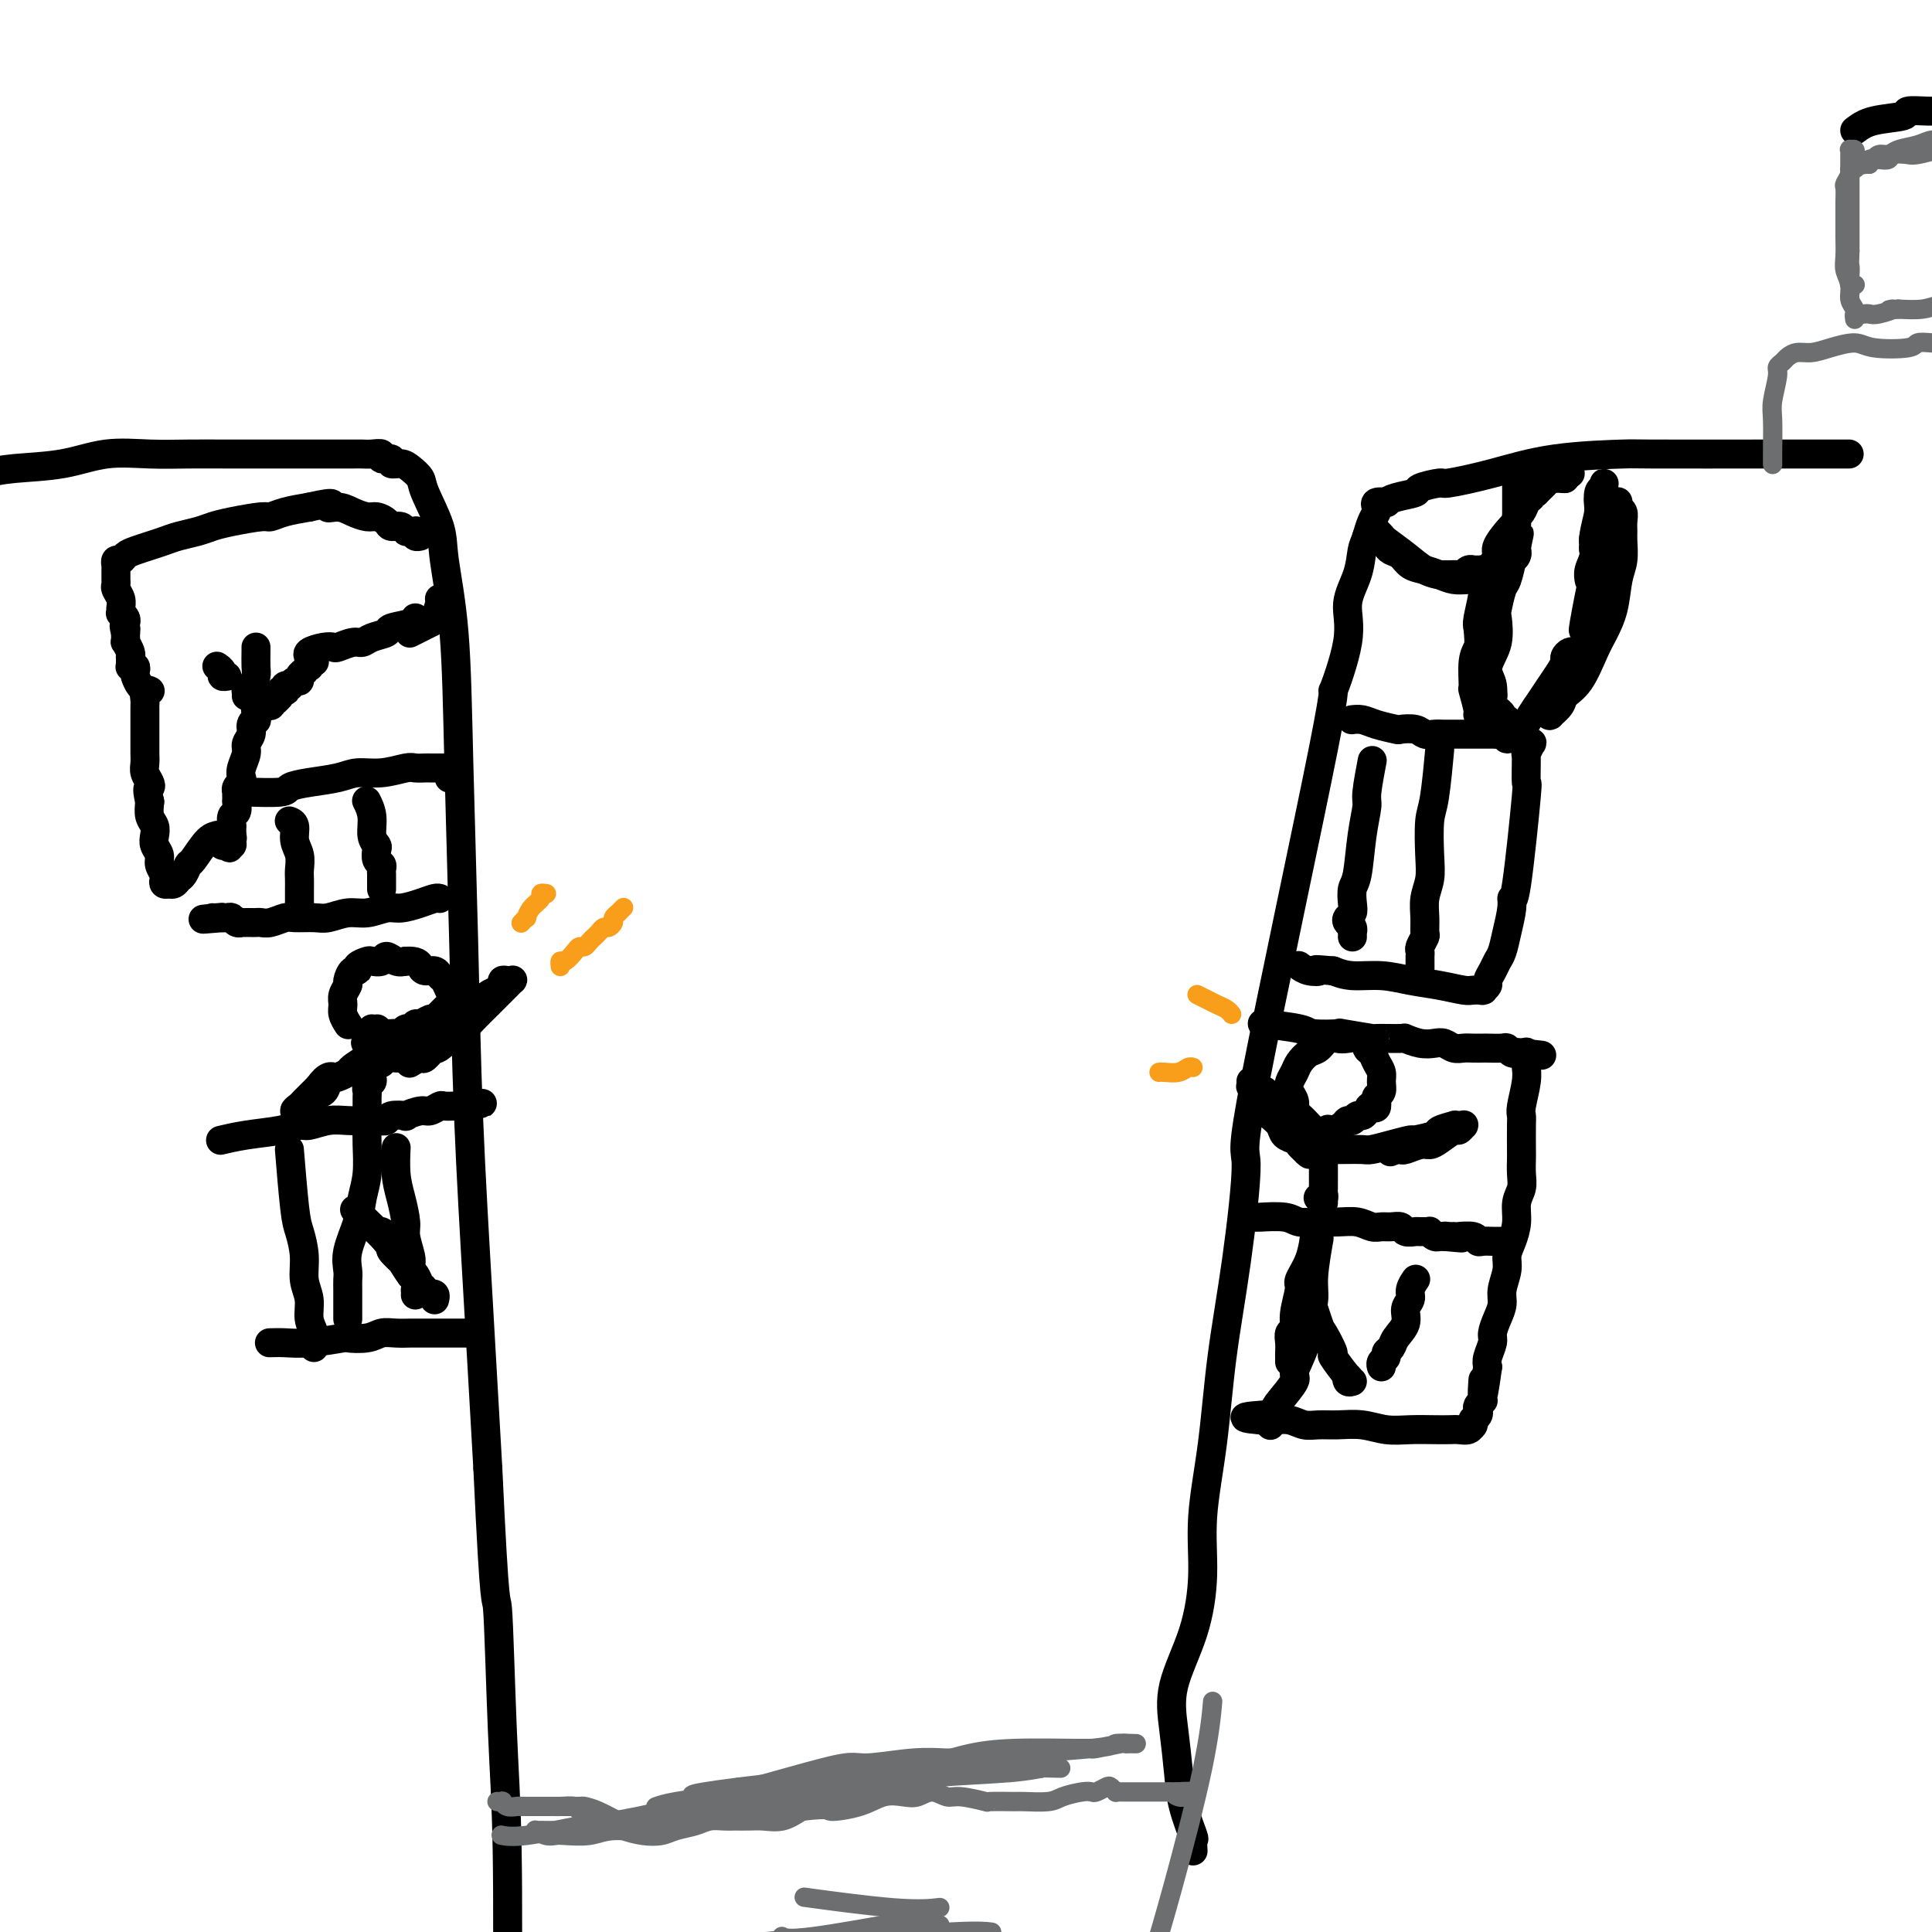 <svg viewBox='0 0 400 400' version='1.1' xmlns='http://www.w3.org/2000/svg' xmlns:xlink='http://www.w3.org/1999/xlink'><g fill='none' stroke='#000000' stroke-width='6' stroke-linecap='round' stroke-linejoin='round'><path d='M382,94c-0.019,-0.000 -0.037,-0.000 0,0c0.037,0.000 0.130,0.000 0,0c-0.130,-0.000 -0.482,-0.000 0,0c0.482,0.000 1.800,0.001 0,0c-1.800,-0.001 -6.718,-0.005 -15,0c-8.282,0.005 -19.929,0.019 -25,0c-5.071,-0.019 -3.565,-0.073 -6,0c-2.435,0.073 -8.811,0.271 -14,1c-5.189,0.729 -9.191,1.988 -13,3c-3.809,1.012 -7.426,1.776 -9,2c-1.574,0.224 -1.106,-0.094 -2,0c-0.894,0.094 -3.152,0.600 -4,1c-0.848,0.400 -0.287,0.695 -1,1c-0.713,0.305 -2.699,0.621 -4,1c-1.301,0.379 -1.917,0.822 -2,1c-0.083,0.178 0.367,0.091 0,0c-0.367,-0.091 -1.551,-0.187 -2,0c-0.449,0.187 -0.161,0.658 0,1c0.161,0.342 0.197,0.553 0,1c-0.197,0.447 -0.628,1.128 -1,2c-0.372,0.872 -0.686,1.936 -1,3'/><path d='M283,111c-0.512,1.535 -0.791,1.872 -1,3c-0.209,1.128 -0.347,3.045 -1,5c-0.653,1.955 -1.820,3.946 -2,6c-0.180,2.054 0.626,4.170 0,8c-0.626,3.830 -2.684,9.373 -3,10c-0.316,0.627 1.111,-3.661 -2,12c-3.111,15.661 -10.758,51.270 -14,68c-3.242,16.730 -2.078,14.581 -2,18c0.078,3.419 -0.931,12.404 -2,20c-1.069,7.596 -2.199,13.801 -3,20c-0.801,6.199 -1.273,12.392 -2,18c-0.727,5.608 -1.709,10.632 -2,15c-0.291,4.368 0.107,8.081 0,12c-0.107,3.919 -0.721,8.044 -2,12c-1.279,3.956 -3.225,7.744 -4,11c-0.775,3.256 -0.379,5.981 0,9c0.379,3.019 0.743,6.333 1,9c0.257,2.667 0.409,4.686 1,7c0.591,2.314 1.623,4.921 2,6c0.377,1.079 0.101,0.629 0,1c-0.101,0.371 -0.027,1.561 0,2c0.027,0.439 0.008,0.125 0,0c-0.008,-0.125 -0.004,-0.063 0,0'/><path d='M-3,98c1.617,-0.370 3.235,-0.740 6,-1c2.765,-0.260 6.678,-0.409 10,-1c3.322,-0.591 6.054,-1.622 9,-2c2.946,-0.378 6.106,-0.101 9,0c2.894,0.101 5.523,0.027 8,0c2.477,-0.027 4.802,-0.007 8,0c3.198,0.007 7.268,0.002 9,0c1.732,-0.002 1.125,-0.000 2,0c0.875,0.000 3.232,0.000 5,0c1.768,-0.000 2.948,0.000 4,0c1.052,-0.000 1.975,-0.001 3,0c1.025,0.001 2.153,0.004 3,0c0.847,-0.004 1.412,-0.016 2,0c0.588,0.016 1.200,0.061 2,0c0.800,-0.061 1.790,-0.227 2,0c0.210,0.227 -0.359,0.848 0,1c0.359,0.152 1.644,-0.163 2,0c0.356,0.163 -0.219,0.806 0,1c0.219,0.194 1.232,-0.059 2,0c0.768,0.059 1.290,0.431 2,1c0.710,0.569 1.609,1.335 2,2c0.391,0.665 0.276,1.230 1,3c0.724,1.770 2.288,4.745 3,7c0.712,2.255 0.571,3.789 1,7c0.429,3.211 1.427,8.098 2,15c0.573,6.902 0.720,15.819 1,27c0.280,11.181 0.694,24.626 1,37c0.306,12.374 0.506,23.678 1,36c0.494,12.322 1.284,25.664 2,38c0.716,12.336 1.358,23.668 2,35'/><path d='M101,304c1.491,32.088 1.719,25.808 2,29c0.281,3.192 0.615,15.855 1,25c0.385,9.145 0.821,14.772 1,25c0.179,10.228 0.100,25.056 0,31c-0.100,5.944 -0.223,3.004 0,8c0.223,4.996 0.792,17.927 1,23c0.208,5.073 0.056,2.289 0,1c-0.056,-1.289 -0.016,-1.083 0,-1c0.016,0.083 0.008,0.041 0,0'/><path d='M91,124c0.000,0.000 0.000,0.000 0,0c-0.000,-0.000 -0.000,-0.000 0,0c0.000,0.000 0.001,0.001 0,0c-0.001,-0.001 -0.003,-0.004 0,0c0.003,0.004 0.013,0.014 0,0c-0.013,-0.014 -0.047,-0.054 0,0c0.047,0.054 0.177,0.200 0,1c-0.177,0.800 -0.661,2.253 -1,3c-0.339,0.747 -0.534,0.788 -1,1c-0.466,0.212 -1.202,0.596 -2,1c-0.798,0.404 -1.656,0.830 -2,1c-0.344,0.170 -0.172,0.085 0,0'/><path d='M65,137c-0.000,-0.000 -0.000,-0.000 0,0c0.000,0.000 0.001,0.000 0,0c-0.001,-0.000 -0.004,-0.001 0,0c0.004,0.001 0.015,0.004 0,0c-0.015,-0.004 -0.055,-0.016 0,0c0.055,0.016 0.207,0.061 0,0c-0.207,-0.061 -0.772,-0.227 -1,0c-0.228,0.227 -0.118,0.848 0,1c0.118,0.152 0.242,-0.166 0,0c-0.242,0.166 -0.852,0.814 -1,1c-0.148,0.186 0.167,-0.090 0,0c-0.167,0.090 -0.814,0.546 -1,1c-0.186,0.454 0.090,0.905 0,1c-0.090,0.095 -0.546,-0.167 -1,0c-0.454,0.167 -0.905,0.763 -1,1c-0.095,0.237 0.167,0.115 0,0c-0.167,-0.115 -0.762,-0.224 -1,0c-0.238,0.224 -0.120,0.782 0,1c0.120,0.218 0.242,0.097 0,0c-0.242,-0.097 -0.849,-0.169 -1,0c-0.151,0.169 0.152,0.580 0,1c-0.152,0.420 -0.759,0.848 -1,1c-0.241,0.152 -0.116,0.027 0,0c0.116,-0.027 0.224,0.045 0,0c-0.224,-0.045 -0.778,-0.208 -1,0c-0.222,0.208 -0.111,0.788 0,1c0.111,0.212 0.222,0.057 0,0c-0.222,-0.057 -0.778,-0.016 -1,0c-0.222,0.016 -0.111,0.008 0,0'/><path d='M55,146c-1.486,1.409 -0.201,0.430 0,0c0.201,-0.430 -0.682,-0.312 -1,0c-0.318,0.312 -0.071,0.816 0,1c0.071,0.184 -0.033,0.047 0,0c0.033,-0.047 0.205,-0.005 0,0c-0.205,0.005 -0.786,-0.027 -1,0c-0.214,0.027 -0.061,0.115 0,0c0.061,-0.115 0.032,-0.431 0,0c-0.032,0.431 -0.065,1.610 0,2c0.065,0.390 0.229,-0.010 0,0c-0.229,0.010 -0.850,0.429 -1,1c-0.150,0.571 0.170,1.294 0,2c-0.170,0.706 -0.829,1.393 -1,2c-0.171,0.607 0.147,1.132 0,2c-0.147,0.868 -0.757,2.079 -1,3c-0.243,0.921 -0.118,1.553 0,2c0.118,0.447 0.228,0.711 0,1c-0.228,0.289 -0.793,0.604 -1,1c-0.207,0.396 -0.056,0.875 0,1c0.056,0.125 0.016,-0.103 0,0c-0.016,0.103 -0.008,0.537 0,1c0.008,0.463 0.016,0.955 0,1c-0.016,0.045 -0.057,-0.357 0,0c0.057,0.357 0.211,1.474 0,2c-0.211,0.526 -0.789,0.461 -1,1c-0.211,0.539 -0.057,1.684 0,2c0.057,0.316 0.016,-0.195 0,0c-0.016,0.195 -0.008,1.098 0,2'/><path d='M48,173c-1.079,4.420 -0.275,1.969 0,1c0.275,-0.969 0.021,-0.456 0,0c-0.021,0.456 0.192,0.854 0,1c-0.192,0.146 -0.787,0.040 -1,0c-0.213,-0.040 -0.042,-0.013 0,0c0.042,0.013 -0.045,0.014 0,0c0.045,-0.014 0.224,-0.042 0,0c-0.224,0.042 -0.849,0.155 -1,0c-0.151,-0.155 0.173,-0.577 0,-1c-0.173,-0.423 -0.844,-0.847 -1,-1c-0.156,-0.153 0.204,-0.034 0,0c-0.204,0.034 -0.972,-0.016 -2,1c-1.028,1.016 -2.317,3.099 -3,4c-0.683,0.901 -0.761,0.620 -1,1c-0.239,0.380 -0.639,1.423 -1,2c-0.361,0.577 -0.684,0.690 -1,1c-0.316,0.310 -0.624,0.816 -1,1c-0.376,0.184 -0.819,0.046 -1,0c-0.181,-0.046 -0.100,-0.000 0,0c0.100,0.000 0.219,-0.044 0,0c-0.219,0.044 -0.776,0.178 -1,0c-0.224,-0.178 -0.116,-0.666 0,-1c0.116,-0.334 0.241,-0.512 0,-1c-0.241,-0.488 -0.848,-1.286 -1,-2c-0.152,-0.714 0.152,-1.345 0,-2c-0.152,-0.655 -0.759,-1.333 -1,-2c-0.241,-0.667 -0.116,-1.323 0,-2c0.116,-0.677 0.224,-1.375 0,-2c-0.224,-0.625 -0.778,-1.179 -1,-2c-0.222,-0.821 -0.111,-1.911 0,-3'/><path d='M31,166c-0.790,-3.274 -0.264,-2.960 0,-3c0.264,-0.040 0.267,-0.433 0,-1c-0.267,-0.567 -0.804,-1.306 -1,-2c-0.196,-0.694 -0.053,-1.342 0,-2c0.053,-0.658 0.014,-1.327 0,-2c-0.014,-0.673 -0.004,-1.350 0,-2c0.004,-0.650 0.001,-1.274 0,-2c-0.001,-0.726 0.000,-1.555 0,-2c-0.000,-0.445 -0.001,-0.505 0,-1c0.001,-0.495 0.004,-1.425 0,-2c-0.004,-0.575 -0.015,-0.795 0,-1c0.015,-0.205 0.057,-0.395 0,-1c-0.057,-0.605 -0.211,-1.626 0,-2c0.211,-0.374 0.789,-0.100 1,0c0.211,0.100 0.057,0.027 0,0c-0.057,-0.027 -0.016,-0.008 0,0c0.016,0.008 0.008,0.004 0,0'/><path d='M86,128c0.000,0.000 0.000,0.000 0,0c-0.000,-0.000 -0.000,-0.000 0,0c0.000,0.000 0.000,0.000 0,0c-0.000,-0.000 -0.000,-0.000 0,0c0.000,0.000 0.000,0.000 0,0c-0.000,-0.000 -0.000,-0.001 0,0c0.000,0.001 0.000,0.003 0,0c-0.000,-0.003 -0.001,-0.012 0,0c0.001,0.012 0.003,0.045 0,0c-0.003,-0.045 -0.010,-0.167 0,0c0.010,0.167 0.039,0.623 -1,1c-1.039,0.377 -3.145,0.674 -4,1c-0.855,0.326 -0.460,0.679 -1,1c-0.540,0.321 -2.014,0.608 -3,1c-0.986,0.392 -1.484,0.889 -2,1c-0.516,0.111 -1.050,-0.164 -2,0c-0.950,0.164 -2.318,0.766 -3,1c-0.682,0.234 -0.680,0.102 -1,0c-0.320,-0.102 -0.962,-0.172 -2,0c-1.038,0.172 -2.472,0.585 -3,1c-0.528,0.415 -0.151,0.833 0,1c0.151,0.167 0.075,0.084 0,0'/><path d='M52,164c-0.003,-0.000 -0.007,-0.000 0,0c0.007,0.000 0.023,0.001 0,0c-0.023,-0.001 -0.086,-0.003 0,0c0.086,0.003 0.320,0.012 0,0c-0.320,-0.012 -1.194,-0.044 0,0c1.194,0.044 4.457,0.166 6,0c1.543,-0.166 1.366,-0.618 2,-1c0.634,-0.382 2.078,-0.695 4,-1c1.922,-0.305 4.321,-0.604 6,-1c1.679,-0.396 2.639,-0.891 4,-1c1.361,-0.109 3.124,0.167 5,0c1.876,-0.167 3.865,-0.777 5,-1c1.135,-0.223 1.417,-0.060 2,0c0.583,0.060 1.466,0.016 2,0c0.534,-0.016 0.718,-0.004 1,0c0.282,0.004 0.663,0.001 1,0c0.337,-0.001 0.630,-0.000 1,0c0.370,0.000 0.817,0.000 1,0c0.183,-0.000 0.102,0.000 0,0c-0.102,-0.000 -0.223,-0.000 0,0c0.223,0.000 0.792,0.000 1,0c0.208,-0.000 0.056,-0.001 0,0c-0.056,0.001 -0.015,0.004 0,0c0.015,-0.004 0.004,-0.016 0,0c-0.004,0.016 -0.001,0.061 0,0c0.001,-0.061 0.000,-0.226 0,0c-0.000,0.226 -0.000,0.845 0,1c0.000,0.155 0.000,-0.154 0,0c-0.000,0.154 -0.000,0.772 0,1c0.000,0.228 0.000,0.065 0,0c-0.000,-0.065 -0.000,-0.033 0,0'/><path d='M76,166c-0.001,-0.001 -0.001,-0.002 0,0c0.001,0.002 0.004,0.008 0,0c-0.004,-0.008 -0.016,-0.031 0,0c0.016,0.031 0.061,0.117 0,0c-0.061,-0.117 -0.226,-0.436 0,0c0.226,0.436 0.844,1.626 1,3c0.156,1.374 -0.151,2.931 0,4c0.151,1.069 0.758,1.648 1,2c0.242,0.352 0.117,0.475 0,1c-0.117,0.525 -0.228,1.451 0,2c0.228,0.549 0.793,0.722 1,1c0.207,0.278 0.055,0.662 0,1c-0.055,0.338 -0.015,0.631 0,1c0.015,0.369 0.004,0.816 0,1c-0.004,0.184 -0.001,0.106 0,0c0.001,-0.106 0.000,-0.239 0,0c-0.000,0.239 -0.000,0.848 0,1c0.000,0.152 0.000,-0.155 0,0c-0.000,0.155 -0.000,0.773 0,1c0.000,0.227 0.000,0.065 0,0c-0.000,-0.065 -0.000,-0.032 0,0'/><path d='M60,170c0.000,0.000 0.000,0.000 0,0c-0.000,-0.000 -0.001,-0.000 0,0c0.001,0.000 0.004,0.001 0,0c-0.004,-0.001 -0.016,-0.005 0,0c0.016,0.005 0.061,0.020 0,0c-0.061,-0.020 -0.226,-0.076 0,0c0.226,0.076 0.845,0.285 1,1c0.155,0.715 -0.155,1.936 0,3c0.155,1.064 0.774,1.972 1,3c0.226,1.028 0.061,2.178 0,3c-0.061,0.822 -0.016,1.316 0,2c0.016,0.684 0.004,1.556 0,2c-0.004,0.444 -0.001,0.459 0,1c0.001,0.541 0.000,1.609 0,2c-0.000,0.391 -0.000,0.105 0,0c0.000,-0.105 0.000,-0.030 0,0c-0.000,0.030 -0.000,0.015 0,0'/><path d='M91,186c-0.000,-0.000 -0.000,-0.000 0,0c0.000,0.000 0.000,0.000 0,0c-0.000,-0.000 -0.000,-0.000 0,0c0.000,0.000 0.000,0.000 0,0c-0.000,-0.000 -0.002,-0.001 0,0c0.002,0.001 0.007,0.003 0,0c-0.007,-0.003 -0.025,-0.011 0,0c0.025,0.011 0.093,0.040 0,0c-0.093,-0.040 -0.349,-0.150 -1,0c-0.651,0.150 -1.699,0.561 -3,1c-1.301,0.439 -2.855,0.906 -4,1c-1.145,0.094 -1.880,-0.185 -3,0c-1.120,0.185 -2.625,0.834 -4,1c-1.375,0.166 -2.618,-0.153 -4,0c-1.382,0.153 -2.902,0.777 -4,1c-1.098,0.223 -1.775,0.046 -3,0c-1.225,-0.046 -2.996,0.040 -4,0c-1.004,-0.040 -1.239,-0.207 -2,0c-0.761,0.207 -2.049,0.787 -3,1c-0.951,0.213 -1.565,0.057 -2,0c-0.435,-0.057 -0.690,-0.016 -1,0c-0.310,0.016 -0.674,0.005 -1,0c-0.326,-0.005 -0.612,-0.005 -1,0c-0.388,0.005 -0.877,0.015 -1,0c-0.123,-0.015 0.121,-0.057 0,0c-0.121,0.057 -0.607,0.211 -1,0c-0.393,-0.211 -0.693,-0.789 -1,-1c-0.307,-0.211 -0.621,-0.057 -1,0c-0.379,0.057 -0.823,0.016 -1,0c-0.177,-0.016 -0.089,-0.008 0,0'/><path d='M46,190c-7.204,0.619 -2.715,0.166 -1,0c1.715,-0.166 0.656,-0.044 0,0c-0.656,0.044 -0.908,0.012 -1,0c-0.092,-0.012 -0.025,-0.003 0,0c0.025,0.003 0.007,0.001 0,0c-0.007,-0.001 -0.002,-0.000 0,0c0.002,0.000 0.001,0.000 0,0'/><path d='M30,144c-0.000,0.000 -0.000,0.000 0,0c0.000,-0.000 0.000,-0.000 0,0c-0.000,0.000 -0.000,0.000 0,0c0.000,-0.000 0.000,-0.000 0,0c-0.000,0.000 -0.000,0.000 0,0c0.000,-0.000 0.000,-0.000 0,0c-0.000,0.000 -0.000,0.001 0,0c0.000,-0.001 0.001,-0.004 0,0c-0.001,0.004 -0.003,0.013 0,0c0.003,-0.013 0.011,-0.049 0,0c-0.011,0.049 -0.042,0.182 0,0c0.042,-0.182 0.156,-0.679 0,-1c-0.156,-0.321 -0.581,-0.464 -1,-1c-0.419,-0.536 -0.830,-1.463 -1,-2c-0.170,-0.537 -0.098,-0.684 0,-1c0.098,-0.316 0.222,-0.803 0,-1c-0.222,-0.197 -0.792,-0.106 -1,0c-0.208,0.106 -0.056,0.225 0,0c0.056,-0.225 0.015,-0.796 0,-1c-0.015,-0.204 -0.004,-0.041 0,0c0.004,0.041 0.001,-0.041 0,0c-0.001,0.041 0.001,0.206 0,0c-0.001,-0.206 -0.004,-0.781 0,-1c0.004,-0.219 0.015,-0.082 0,0c-0.015,0.082 -0.057,0.110 0,0c0.057,-0.110 0.211,-0.358 0,-1c-0.211,-0.642 -0.789,-1.677 -1,-2c-0.211,-0.323 -0.057,0.067 0,0c0.057,-0.067 0.016,-0.591 0,-1c-0.016,-0.409 -0.008,-0.705 0,-1'/><path d='M26,131c-0.618,-2.255 -0.165,-1.391 0,-1c0.165,0.391 0.040,0.311 0,0c-0.040,-0.311 0.003,-0.853 0,-1c-0.003,-0.147 -0.054,0.102 0,0c0.054,-0.102 0.212,-0.555 0,-1c-0.212,-0.445 -0.793,-0.882 -1,-1c-0.207,-0.118 -0.042,0.085 0,0c0.042,-0.085 -0.041,-0.456 0,-1c0.041,-0.544 0.207,-1.259 0,-2c-0.207,-0.741 -0.788,-1.508 -1,-2c-0.212,-0.492 -0.057,-0.710 0,-1c0.057,-0.290 0.015,-0.651 0,-1c-0.015,-0.349 -0.005,-0.686 0,-1c0.005,-0.314 0.004,-0.605 0,-1c-0.004,-0.395 -0.013,-0.893 0,-1c0.013,-0.107 0.047,0.179 0,0c-0.047,-0.179 -0.176,-0.821 0,-1c0.176,-0.179 0.655,0.107 1,0c0.345,-0.107 0.556,-0.606 1,-1c0.444,-0.394 1.123,-0.683 2,-1c0.877,-0.317 1.953,-0.662 3,-1c1.047,-0.338 2.066,-0.668 3,-1c0.934,-0.332 1.784,-0.667 3,-1c1.216,-0.333 2.797,-0.663 4,-1c1.203,-0.337 2.029,-0.682 3,-1c0.971,-0.318 2.089,-0.610 4,-1c1.911,-0.390 4.615,-0.878 6,-1c1.385,-0.122 1.450,0.121 2,0c0.550,-0.121 1.586,-0.606 3,-1c1.414,-0.394 3.207,-0.697 5,-1'/><path d='M64,105c6.701,-1.535 4.452,-0.374 4,0c-0.452,0.374 0.891,-0.041 2,0c1.109,0.041 1.984,0.537 3,1c1.016,0.463 2.174,0.894 3,1c0.826,0.106 1.321,-0.111 2,0c0.679,0.111 1.544,0.552 2,1c0.456,0.448 0.504,0.905 1,1c0.496,0.095 1.440,-0.172 2,0c0.560,0.172 0.738,0.782 1,1c0.262,0.218 0.610,0.044 1,0c0.390,-0.044 0.823,0.041 1,0c0.177,-0.041 0.099,-0.207 0,0c-0.099,0.207 -0.219,0.786 0,1c0.219,0.214 0.777,0.061 1,0c0.223,-0.061 0.112,-0.031 0,0'/><path d='M53,134c-0.000,-0.000 -0.000,-0.000 0,0c0.000,0.000 0.000,0.000 0,0c-0.000,-0.000 -0.000,-0.000 0,0c0.000,0.000 0.000,0.001 0,0c-0.000,-0.001 -0.000,-0.005 0,0c0.000,0.005 0.001,0.017 0,0c-0.001,-0.017 -0.003,-0.065 0,0c0.003,0.065 0.011,0.242 0,1c-0.011,0.758 -0.041,2.097 0,3c0.041,0.903 0.155,1.370 0,2c-0.155,0.630 -0.577,1.423 -1,2c-0.423,0.577 -0.845,0.939 -1,1c-0.155,0.061 -0.041,-0.180 0,0c0.041,0.180 0.011,0.779 0,1c-0.011,0.221 -0.003,0.063 0,0c0.003,-0.063 0.002,-0.032 0,0'/><path d='M45,138c0.002,0.002 0.005,0.003 0,0c-0.005,-0.003 -0.016,-0.011 0,0c0.016,0.011 0.061,0.041 0,0c-0.061,-0.041 -0.226,-0.155 0,0c0.226,0.155 0.844,0.578 1,1c0.156,0.422 -0.150,0.845 0,1c0.150,0.155 0.757,0.044 1,0c0.243,-0.044 0.121,-0.022 0,0'/><path d='M46,236c0.007,-0.002 0.015,-0.004 0,0c-0.015,0.004 -0.052,0.012 0,0c0.052,-0.012 0.192,-0.046 0,0c-0.192,0.046 -0.716,0.171 0,0c0.716,-0.171 2.673,-0.638 5,-1c2.327,-0.362 5.024,-0.619 7,-1c1.976,-0.381 3.230,-0.887 4,-1c0.770,-0.113 1.056,0.166 2,0c0.944,-0.166 2.546,-0.777 4,-1c1.454,-0.223 2.761,-0.059 4,0c1.239,0.059 2.409,0.012 3,0c0.591,-0.012 0.601,0.011 1,0c0.399,-0.011 1.186,-0.054 2,0c0.814,0.054 1.653,0.207 2,0c0.347,-0.207 0.200,-0.772 1,-1c0.800,-0.228 2.547,-0.117 3,0c0.453,0.117 -0.388,0.242 0,0c0.388,-0.242 2.007,-0.849 3,-1c0.993,-0.151 1.361,0.156 2,0c0.639,-0.156 1.548,-0.774 2,-1c0.452,-0.226 0.446,-0.061 1,0c0.554,0.061 1.669,0.016 2,0c0.331,-0.016 -0.122,-0.004 0,0c0.122,0.004 0.817,0.001 1,0c0.183,-0.001 -0.147,-0.000 0,0c0.147,0.000 0.770,0.000 1,0c0.230,-0.000 0.066,-0.000 0,0c-0.066,0.000 -0.033,0.000 0,0'/><path d='M96,229c7.679,-1.083 1.875,-0.292 0,0c-1.875,0.292 0.179,0.083 1,0c0.821,-0.083 0.411,-0.042 0,0'/><path d='M56,278c0.000,-0.000 0.000,-0.000 0,0c-0.000,0.000 -0.000,0.000 0,0c0.000,-0.000 0.001,-0.000 0,0c-0.001,0.000 -0.002,0.000 0,0c0.002,-0.000 0.009,-0.000 0,0c-0.009,0.000 -0.033,0.001 0,0c0.033,-0.001 0.122,-0.004 0,0c-0.122,0.004 -0.457,0.015 0,0c0.457,-0.015 1.704,-0.056 3,0c1.296,0.056 2.640,0.207 5,0c2.360,-0.207 5.737,-0.774 7,-1c1.263,-0.226 0.412,-0.113 1,0c0.588,0.113 2.615,0.226 4,0c1.385,-0.226 2.130,-0.793 3,-1c0.870,-0.207 1.867,-0.056 3,0c1.133,0.056 2.402,0.015 3,0c0.598,-0.015 0.526,-0.004 1,0c0.474,0.004 1.493,0.001 2,0c0.507,-0.001 0.503,-0.000 1,0c0.497,0.000 1.495,0.000 2,0c0.505,-0.000 0.518,-0.000 1,0c0.482,0.000 1.435,0.000 2,0c0.565,-0.000 0.744,-0.000 1,0c0.256,0.000 0.589,0.000 1,0c0.411,-0.000 0.898,-0.000 1,0c0.102,0.000 -0.183,0.000 0,0c0.183,-0.000 0.832,-0.000 1,0c0.168,0.000 -0.147,0.000 0,0c0.147,-0.000 0.756,-0.000 1,0c0.244,0.000 0.122,0.000 0,0'/><path d='M60,239c0.000,0.002 0.000,0.003 0,0c-0.000,-0.003 -0.001,-0.011 0,0c0.001,0.011 0.003,0.040 0,0c-0.003,-0.040 -0.012,-0.151 0,0c0.012,0.151 0.046,0.563 0,0c-0.046,-0.563 -0.171,-2.100 0,0c0.171,2.100 0.638,7.839 1,11c0.362,3.161 0.618,3.746 1,5c0.382,1.254 0.891,3.179 1,5c0.109,1.821 -0.181,3.538 0,5c0.181,1.462 0.833,2.669 1,4c0.167,1.331 -0.151,2.788 0,4c0.151,1.212 0.773,2.181 1,3c0.227,0.819 0.061,1.487 0,2c-0.061,0.513 -0.016,0.869 0,1c0.016,0.131 0.004,0.035 0,0c-0.004,-0.035 -0.001,-0.009 0,0c0.001,0.009 0.000,0.003 0,0c-0.000,-0.003 -0.000,-0.001 0,0'/><path d='M82,238c0.000,-0.000 0.000,-0.000 0,0c-0.000,0.000 -0.000,0.000 0,0c0.000,-0.000 0.000,-0.000 0,0c-0.000,0.000 -0.000,0.001 0,0c0.000,-0.001 0.000,-0.004 0,0c-0.000,0.004 -0.001,0.016 0,0c0.001,-0.016 0.003,-0.060 0,0c-0.003,0.060 -0.011,0.225 0,0c0.011,-0.225 0.040,-0.841 0,0c-0.040,0.841 -0.151,3.139 0,5c0.151,1.861 0.562,3.285 1,5c0.438,1.715 0.901,3.720 1,5c0.099,1.280 -0.166,1.833 0,3c0.166,1.167 0.762,2.947 1,4c0.238,1.053 0.116,1.377 0,2c-0.116,0.623 -0.227,1.544 0,2c0.227,0.456 0.793,0.448 1,1c0.207,0.552 0.055,1.663 0,2c-0.055,0.337 -0.015,-0.102 0,0c0.015,0.102 0.004,0.743 0,1c-0.004,0.257 -0.002,0.128 0,0'/><path d='M72,212c0.000,0.000 0.000,0.000 0,0c-0.000,-0.000 -0.000,-0.000 0,0c0.000,0.000 0.000,0.000 0,0c-0.000,-0.000 -0.000,-0.000 0,0c0.000,0.000 0.000,0.000 0,0c-0.000,-0.000 -0.000,-0.000 0,0c0.000,0.000 0.001,0.002 0,0c-0.001,-0.002 -0.004,-0.006 0,0c0.004,0.006 0.015,0.024 0,0c-0.015,-0.024 -0.058,-0.089 0,0c0.058,0.089 0.216,0.332 0,0c-0.216,-0.332 -0.805,-1.239 -1,-2c-0.195,-0.761 0.003,-1.374 0,-2c-0.003,-0.626 -0.207,-1.263 0,-2c0.207,-0.737 0.824,-1.573 1,-2c0.176,-0.427 -0.089,-0.444 0,-1c0.089,-0.556 0.534,-1.652 1,-2c0.466,-0.348 0.955,0.052 1,0c0.045,-0.052 -0.354,-0.554 0,-1c0.354,-0.446 1.460,-0.834 2,-1c0.540,-0.166 0.515,-0.111 1,0c0.485,0.111 1.481,0.277 2,0c0.519,-0.277 0.563,-0.998 1,-1c0.437,-0.002 1.268,0.714 2,1c0.732,0.286 1.366,0.143 2,0'/><path d='M84,199c2.350,-0.147 2.724,0.485 3,1c0.276,0.515 0.455,0.914 1,1c0.545,0.086 1.456,-0.141 2,0c0.544,0.141 0.721,0.650 1,1c0.279,0.350 0.661,0.541 1,1c0.339,0.459 0.634,1.187 1,2c0.366,0.813 0.802,1.710 1,2c0.198,0.290 0.156,-0.029 0,0c-0.156,0.029 -0.427,0.404 -1,1c-0.573,0.596 -1.449,1.412 -2,2c-0.551,0.588 -0.778,0.946 -1,1c-0.222,0.054 -0.441,-0.197 -1,0c-0.559,0.197 -1.459,0.841 -2,1c-0.541,0.159 -0.722,-0.168 -1,0c-0.278,0.168 -0.652,0.830 -1,1c-0.348,0.170 -0.670,-0.150 -1,0c-0.330,0.150 -0.667,0.772 -1,1c-0.333,0.228 -0.663,0.062 -1,0c-0.337,-0.062 -0.683,-0.022 -1,0c-0.317,0.022 -0.606,0.025 -1,0c-0.394,-0.025 -0.894,-0.078 -1,0c-0.106,0.078 0.182,0.288 0,0c-0.182,-0.288 -0.833,-1.073 -1,-1c-0.167,0.073 0.151,1.003 0,1c-0.151,-0.003 -0.773,-0.939 -1,-1c-0.227,-0.061 -0.061,0.753 0,1c0.061,0.247 0.017,-0.072 0,0c-0.017,0.072 -0.009,0.536 0,1'/><path d='M77,215c-2.630,1.373 -0.705,0.805 0,1c0.705,0.195 0.190,1.151 0,2c-0.190,0.849 -0.055,1.589 0,2c0.055,0.411 0.029,0.491 0,1c-0.029,0.509 -0.060,1.446 0,2c0.060,0.554 0.212,0.726 0,1c-0.212,0.274 -0.789,0.651 -1,1c-0.211,0.349 -0.057,0.671 0,1c0.057,0.329 0.015,0.665 0,1c-0.015,0.335 -0.004,0.668 0,1c0.004,0.332 0.000,0.663 0,1c-0.000,0.337 0.004,0.679 0,1c-0.004,0.321 -0.015,0.622 0,1c0.015,0.378 0.057,0.833 0,1c-0.057,0.167 -0.211,0.045 0,0c0.211,-0.045 0.788,-0.012 1,0c0.212,0.012 0.061,0.003 0,0c-0.061,-0.003 -0.030,-0.002 0,0'/><path d='M79,220c-0.000,0.001 -0.000,0.001 0,0c0.000,-0.001 0.001,-0.004 0,0c-0.001,0.004 -0.005,0.016 0,0c0.005,-0.016 0.018,-0.061 0,0c-0.018,0.061 -0.067,0.228 0,0c0.067,-0.228 0.250,-0.853 1,-1c0.750,-0.147 2.069,0.182 3,0c0.931,-0.182 1.476,-0.874 2,-1c0.524,-0.126 1.027,0.315 2,0c0.973,-0.315 2.415,-1.388 3,-2c0.585,-0.612 0.313,-0.765 1,-1c0.687,-0.235 2.334,-0.553 3,-1c0.666,-0.447 0.353,-1.023 1,-2c0.647,-0.977 2.254,-2.356 3,-3c0.746,-0.644 0.630,-0.555 1,-1c0.370,-0.445 1.226,-1.426 2,-2c0.774,-0.574 1.465,-0.742 2,-1c0.535,-0.258 0.915,-0.606 1,-1c0.085,-0.394 -0.124,-0.834 0,-1c0.124,-0.166 0.582,-0.057 1,0c0.418,0.057 0.797,0.063 1,0c0.203,-0.063 0.231,-0.194 0,0c-0.231,0.194 -0.722,0.713 -1,1c-0.278,0.287 -0.342,0.342 -1,1c-0.658,0.658 -1.908,1.919 -3,3c-1.092,1.081 -2.025,1.983 -3,3c-0.975,1.017 -1.993,2.148 -3,3c-1.007,0.852 -2.004,1.426 -3,2'/><path d='M92,216c-2.196,1.957 -1.685,0.850 -2,1c-0.315,0.150 -1.457,1.557 -2,2c-0.543,0.443 -0.486,-0.077 -1,0c-0.514,0.077 -1.600,0.752 -2,1c-0.400,0.248 -0.114,0.071 0,0c0.114,-0.071 0.057,-0.035 0,0'/><path d='M79,217c0.001,-0.001 0.003,-0.002 0,0c-0.003,0.002 -0.009,0.006 0,0c0.009,-0.006 0.034,-0.023 0,0c-0.034,0.023 -0.127,0.086 0,0c0.127,-0.086 0.473,-0.321 0,0c-0.473,0.321 -1.766,1.198 -3,2c-1.234,0.802 -2.409,1.528 -3,2c-0.591,0.472 -0.597,0.689 -1,1c-0.403,0.311 -1.204,0.714 -2,1c-0.796,0.286 -1.589,0.454 -2,1c-0.411,0.546 -0.440,1.469 -1,2c-0.560,0.531 -1.652,0.668 -2,1c-0.348,0.332 0.047,0.859 0,1c-0.047,0.141 -0.535,-0.102 -1,0c-0.465,0.102 -0.908,0.550 -1,1c-0.092,0.450 0.166,0.901 0,1c-0.166,0.099 -0.758,-0.156 -1,0c-0.242,0.156 -0.136,0.722 0,1c0.136,0.278 0.303,0.267 0,0c-0.303,-0.267 -1.074,-0.792 -1,-1c0.074,-0.208 0.993,-0.101 1,0c0.007,0.101 -0.899,0.196 -1,0c-0.101,-0.196 0.602,-0.681 1,-1c0.398,-0.319 0.492,-0.470 1,-1c0.508,-0.530 1.431,-1.437 2,-2c0.569,-0.563 0.785,-0.781 1,-1'/><path d='M66,225c0.857,-1.226 1.500,-1.792 2,-2c0.500,-0.208 0.857,-0.060 1,0c0.143,0.060 0.071,0.030 0,0'/><path d='M76,232c0.000,0.000 0.000,0.000 0,0c-0.000,-0.000 -0.000,-0.002 0,0c0.000,0.002 0.000,0.006 0,0c-0.000,-0.006 -0.000,-0.024 0,0c0.000,0.024 0.001,0.088 0,0c-0.001,-0.088 -0.004,-0.327 0,0c0.004,0.327 0.013,1.222 0,2c-0.013,0.778 -0.050,1.439 0,3c0.050,1.561 0.185,4.022 0,6c-0.185,1.978 -0.691,3.475 -1,5c-0.309,1.525 -0.423,3.080 -1,5c-0.577,1.920 -1.619,4.206 -2,6c-0.381,1.794 -0.102,3.097 0,4c0.102,0.903 0.027,1.408 0,2c-0.027,0.592 -0.007,1.273 0,2c0.007,0.727 0.002,1.502 0,2c-0.002,0.498 -0.001,0.721 0,1c0.001,0.279 0.000,0.614 0,1c-0.000,0.386 -0.000,0.821 0,1c0.000,0.179 0.000,0.100 0,0c-0.000,-0.100 -0.000,-0.223 0,0c0.000,0.223 0.000,0.791 0,1c-0.000,0.209 -0.000,0.060 0,0c0.000,-0.060 0.000,-0.030 0,0'/><path d='M74,251c-0.000,-0.000 -0.000,-0.000 0,0c0.000,0.000 0.000,0.000 0,0c-0.000,-0.000 -0.000,-0.000 0,0c0.000,0.000 0.002,0.002 0,0c-0.002,-0.002 -0.006,-0.006 0,0c0.006,0.006 0.024,0.023 0,0c-0.024,-0.023 -0.090,-0.086 0,0c0.090,0.086 0.336,0.321 0,0c-0.336,-0.321 -1.254,-1.197 0,0c1.254,1.197 4.679,4.466 6,6c1.321,1.534 0.539,1.332 1,2c0.461,0.668 2.165,2.206 3,3c0.835,0.794 0.802,0.843 1,1c0.198,0.157 0.626,0.420 1,1c0.374,0.580 0.692,1.475 1,2c0.308,0.525 0.604,0.680 1,1c0.396,0.320 0.891,0.804 1,1c0.109,0.196 -0.167,0.105 0,0c0.167,-0.105 0.777,-0.223 1,0c0.223,0.223 0.061,0.788 0,1c-0.061,0.212 -0.019,0.072 0,0c0.019,-0.072 0.016,-0.075 0,0c-0.016,0.075 -0.045,0.228 0,0c0.045,-0.228 0.164,-0.837 0,-1c-0.164,-0.163 -0.609,0.120 -1,0c-0.391,-0.120 -0.726,-0.643 -1,-1c-0.274,-0.357 -0.486,-0.549 -1,-1c-0.514,-0.451 -1.331,-1.160 -2,-2c-0.669,-0.840 -1.191,-1.811 -2,-3c-0.809,-1.189 -1.904,-2.594 -3,-4'/><path d='M80,257c-1.774,-2.310 -1.208,-2.083 -1,-2c0.208,0.083 0.060,0.024 0,0c-0.060,-0.024 -0.030,-0.012 0,0'/><path d='M384,27c1.016,-0.762 2.032,-1.525 4,-2c1.968,-0.475 4.890,-0.663 6,-1c1.110,-0.337 0.410,-0.822 1,-1c0.590,-0.178 2.469,-0.048 4,0c1.531,0.048 2.714,0.012 3,0c0.286,-0.012 -0.326,-0.002 0,0c0.326,0.002 1.590,-0.003 2,0c0.410,0.003 -0.035,0.015 0,0c0.035,-0.015 0.549,-0.057 1,0c0.451,0.057 0.839,0.211 1,0c0.161,-0.211 0.096,-0.789 0,-1c-0.096,-0.211 -0.222,-0.057 0,0c0.222,0.057 0.790,0.015 1,0c0.210,-0.015 0.060,-0.004 0,0c-0.060,0.004 -0.030,0.002 0,0'/><path d='M280,149c0.000,-0.000 0.000,-0.000 0,0c-0.000,0.000 -0.000,0.000 0,0c0.000,-0.000 0.000,-0.000 0,0c-0.000,0.000 -0.000,0.000 0,0c0.000,-0.000 0.000,-0.000 0,0c-0.000,0.000 -0.000,0.000 0,0c0.000,-0.000 0.000,-0.000 0,0c-0.000,0.000 -0.000,0.000 0,0c0.000,-0.000 0.000,-0.000 0,0c-0.000,0.000 -0.002,0.000 0,0c0.002,-0.000 0.006,-0.001 0,0c-0.006,0.001 -0.022,0.003 0,0c0.022,-0.003 0.084,-0.011 0,0c-0.084,0.011 -0.312,0.042 0,0c0.312,-0.042 1.165,-0.156 2,0c0.835,0.156 1.651,0.581 3,1c1.349,0.419 3.229,0.830 4,1c0.771,0.170 0.433,0.098 1,0c0.567,-0.098 2.039,-0.222 3,0c0.961,0.222 1.411,0.792 2,1c0.589,0.208 1.316,0.056 2,0c0.684,-0.056 1.323,-0.015 2,0c0.677,0.015 1.391,0.004 2,0c0.609,-0.004 1.114,-0.001 2,0c0.886,0.001 2.152,0.000 3,0c0.848,-0.000 1.279,-0.000 2,0c0.721,0.000 1.733,0.000 2,0c0.267,-0.000 -0.209,-0.000 0,0c0.209,0.000 1.105,0.000 2,0'/><path d='M312,152c4.907,0.480 1.175,0.181 0,0c-1.175,-0.181 0.207,-0.245 1,0c0.793,0.245 0.997,0.798 1,1c0.003,0.202 -0.196,0.054 0,0c0.196,-0.054 0.788,-0.015 1,0c0.212,0.015 0.043,0.004 0,0c-0.043,-0.004 0.041,-0.001 0,0c-0.041,0.001 -0.207,-0.001 0,0c0.207,0.001 0.788,0.003 1,0c0.212,-0.003 0.057,-0.011 0,0c-0.057,0.011 -0.015,0.041 0,0c0.015,-0.041 0.004,-0.155 0,0c-0.004,0.155 -0.002,0.577 0,1'/><path d='M316,154c0.634,0.312 0.219,0.092 0,0c-0.219,-0.092 -0.241,-0.054 0,0c0.241,0.054 0.743,0.126 1,0c0.257,-0.126 0.267,-0.450 0,0c-0.267,0.450 -0.810,1.674 -1,2c-0.190,0.326 -0.027,-0.247 0,1c0.027,1.247 -0.083,4.313 0,5c0.083,0.687 0.359,-1.006 0,3c-0.359,4.006 -1.353,13.710 -2,18c-0.647,4.290 -0.947,3.166 -1,3c-0.053,-0.166 0.141,0.627 0,2c-0.141,1.373 -0.616,3.327 -1,5c-0.384,1.673 -0.676,3.064 -1,4c-0.324,0.936 -0.679,1.417 -1,2c-0.321,0.583 -0.608,1.266 -1,2c-0.392,0.734 -0.890,1.517 -1,2c-0.110,0.483 0.166,0.665 0,1c-0.166,0.335 -0.775,0.822 -1,1c-0.225,0.178 -0.067,0.048 0,0c0.067,-0.048 0.042,-0.012 0,0c-0.042,0.012 -0.102,0.000 0,0c0.102,-0.000 0.367,0.011 0,0c-0.367,-0.011 -1.366,-0.045 -2,0c-0.634,0.045 -0.903,0.171 -2,0c-1.097,-0.171 -3.020,-0.637 -5,-1c-1.980,-0.363 -4.015,-0.623 -6,-1c-1.985,-0.377 -3.919,-0.871 -6,-1c-2.081,-0.129 -4.309,0.106 -6,0c-1.691,-0.106 -2.846,-0.553 -4,-1'/><path d='M276,201c-5.541,-0.480 -3.394,-0.181 -3,0c0.394,0.181 -0.966,0.245 -2,0c-1.034,-0.245 -1.741,-0.798 -2,-1c-0.259,-0.202 -0.069,-0.054 0,0c0.069,0.054 0.019,0.015 0,0c-0.019,-0.015 -0.005,-0.004 0,0c0.005,0.004 0.003,0.002 0,0'/><path d='M284,158c0.000,-0.000 0.000,-0.000 0,0c-0.000,0.000 -0.000,0.002 0,0c0.000,-0.002 0.001,-0.006 0,0c-0.001,0.006 -0.004,0.022 0,0c0.004,-0.022 0.016,-0.083 0,0c-0.016,0.083 -0.060,0.311 0,0c0.060,-0.311 0.224,-1.159 0,0c-0.224,1.159 -0.834,4.326 -1,6c-0.166,1.674 0.113,1.856 0,3c-0.113,1.144 -0.618,3.252 -1,6c-0.382,2.748 -0.642,6.137 -1,8c-0.358,1.863 -0.815,2.201 -1,3c-0.185,0.799 -0.098,2.059 0,3c0.098,0.941 0.208,1.563 0,2c-0.208,0.437 -0.735,0.691 -1,1c-0.265,0.309 -0.267,0.675 0,1c0.267,0.325 0.804,0.609 1,1c0.196,0.391 0.053,0.888 0,1c-0.053,0.112 -0.014,-0.162 0,0c0.014,0.162 0.004,0.761 0,1c-0.004,0.239 -0.002,0.120 0,0'/><path d='M298,156c0.000,-0.005 0.001,-0.009 0,0c-0.001,0.009 -0.003,0.033 0,0c0.003,-0.033 0.011,-0.123 0,0c-0.011,0.123 -0.042,0.458 0,0c0.042,-0.458 0.156,-1.708 0,0c-0.156,1.708 -0.581,6.375 -1,9c-0.419,2.625 -0.830,3.209 -1,5c-0.170,1.791 -0.098,4.788 0,7c0.098,2.212 0.224,3.638 0,5c-0.224,1.362 -0.796,2.659 -1,4c-0.204,1.341 -0.041,2.726 0,4c0.041,1.274 -0.042,2.435 0,3c0.042,0.565 0.207,0.532 0,1c-0.207,0.468 -0.788,1.436 -1,2c-0.212,0.564 -0.057,0.725 0,1c0.057,0.275 0.015,0.666 0,1c-0.015,0.334 -0.004,0.611 0,1c0.004,0.389 0.001,0.889 0,1c-0.001,0.111 -0.000,-0.166 0,0c0.000,0.166 0.000,0.777 0,1c-0.000,0.223 -0.000,0.060 0,0c0.000,-0.060 0.000,-0.016 0,0c-0.000,0.016 -0.000,0.004 0,0c0.000,-0.004 0.000,-0.001 0,0c-0.000,0.001 -0.000,0.001 0,0'/><path d='M307,146c-0.000,-0.000 -0.000,-0.000 0,0c0.000,0.000 0.000,0.001 0,0c-0.000,-0.001 -0.001,-0.003 0,0c0.001,0.003 0.002,0.010 0,0c-0.002,-0.010 -0.007,-0.037 0,0c0.007,0.037 0.027,0.140 0,0c-0.027,-0.140 -0.099,-0.521 0,-2c0.099,-1.479 0.369,-4.057 1,-6c0.631,-1.943 1.622,-3.252 2,-5c0.378,-1.748 0.144,-3.934 0,-5c-0.144,-1.066 -0.197,-1.013 0,-2c0.197,-0.987 0.645,-3.013 1,-4c0.355,-0.987 0.617,-0.934 1,-2c0.383,-1.066 0.887,-3.251 1,-4c0.113,-0.749 -0.166,-0.062 0,0c0.166,0.062 0.777,-0.500 1,-1c0.223,-0.500 0.060,-0.936 0,-1c-0.060,-0.064 -0.016,0.246 0,0c0.016,-0.246 0.004,-1.047 0,-1c-0.004,0.047 -0.001,0.940 0,1c0.001,0.060 0.000,-0.715 0,-1c-0.000,-0.285 -0.000,-0.082 0,0c0.000,0.082 0.000,0.041 0,0'/><path d='M314,113c1.083,-5.040 0.290,-1.139 0,0c-0.290,1.139 -0.078,-0.483 0,-1c0.078,-0.517 0.021,0.072 0,0c-0.021,-0.072 -0.006,-0.807 0,-1c0.006,-0.193 0.001,0.154 0,0c-0.001,-0.154 -0.000,-0.810 0,-1c0.000,-0.190 0.000,0.085 0,0c-0.000,-0.085 -0.000,-0.530 0,-1c0.000,-0.470 0.000,-0.966 0,-1c-0.000,-0.034 -0.000,0.394 0,0c0.000,-0.394 0.000,-1.611 0,-2c-0.000,-0.389 0.000,0.049 0,0c-0.000,-0.049 -0.000,-0.587 0,-1c0.000,-0.413 0.000,-0.703 0,-1c-0.000,-0.297 -0.000,-0.600 0,-1c0.000,-0.400 0.000,-0.895 0,-1c-0.000,-0.105 -0.001,0.182 0,0c0.001,-0.182 0.004,-0.832 0,-1c-0.004,-0.168 -0.015,0.148 0,0c0.015,-0.148 0.057,-0.758 0,-1c-0.057,-0.242 -0.211,-0.116 0,0c0.211,0.116 0.788,0.224 1,0c0.212,-0.224 0.061,-0.778 0,-1c-0.061,-0.222 -0.030,-0.111 0,0'/><path d='M315,99c0.147,-2.166 0.014,-0.580 0,0c-0.014,0.580 0.090,0.155 0,0c-0.090,-0.155 -0.375,-0.042 0,0c0.375,0.042 1.411,0.011 2,0c0.589,-0.011 0.731,-0.003 1,0c0.269,0.003 0.665,0.001 1,0c0.335,-0.001 0.611,-0.000 1,0c0.389,0.000 0.893,0.000 1,0c0.107,-0.000 -0.181,-0.000 0,0c0.181,0.000 0.832,0.000 1,0c0.168,-0.000 -0.147,-0.000 0,0c0.147,0.000 0.757,0.000 1,0c0.243,-0.000 0.118,-0.000 0,0c-0.118,0.000 -0.228,0.001 0,0c0.228,-0.001 0.793,-0.004 1,0c0.207,0.004 0.055,0.015 0,0c-0.055,-0.015 -0.015,-0.056 0,0c0.015,0.056 0.004,0.207 0,0c-0.004,-0.207 -0.001,-0.774 0,-1c0.001,-0.226 0.001,-0.113 0,0'/><path d='M324,98c1.409,-0.155 0.430,-0.041 0,0c-0.430,0.041 -0.311,0.011 0,0c0.311,-0.011 0.815,-0.003 1,0c0.185,0.003 0.049,0.001 0,0c-0.049,-0.001 -0.013,-0.000 0,0c0.013,0.000 0.004,0.000 0,0c-0.004,-0.000 -0.001,0.000 0,0c0.001,-0.000 -0.000,-0.000 0,0c0.000,0.000 0.001,0.000 0,0c-0.001,-0.000 -0.004,-0.001 0,0c0.004,0.001 0.016,0.004 0,0c-0.016,-0.004 -0.060,-0.015 0,0c0.060,0.015 0.223,0.057 0,0c-0.223,-0.057 -0.833,-0.212 -1,0c-0.167,0.212 0.110,0.792 0,1c-0.110,0.208 -0.608,0.046 -1,0c-0.392,-0.046 -0.679,0.025 -1,0c-0.321,-0.025 -0.677,-0.148 -1,0c-0.323,0.148 -0.612,0.565 -1,1c-0.388,0.435 -0.874,0.886 -1,1c-0.126,0.114 0.107,-0.110 0,0c-0.107,0.110 -0.553,0.555 -1,1'/><path d='M318,102c-1.106,0.814 -0.871,0.849 -1,1c-0.129,0.151 -0.624,0.419 -1,1c-0.376,0.581 -0.634,1.476 -1,2c-0.366,0.524 -0.839,0.679 -1,1c-0.161,0.321 -0.009,0.810 0,1c0.009,0.190 -0.126,0.081 -1,1c-0.874,0.919 -2.487,2.864 -3,4c-0.513,1.136 0.072,1.462 0,2c-0.072,0.538 -0.803,1.288 -1,2c-0.197,0.712 0.140,1.387 0,2c-0.140,0.613 -0.755,1.165 -1,2c-0.245,0.835 -0.118,1.953 0,3c0.118,1.047 0.228,2.023 0,3c-0.228,0.977 -0.793,1.954 -1,3c-0.207,1.046 -0.055,2.160 0,3c0.055,0.840 0.014,1.405 0,2c-0.014,0.595 0.000,1.220 0,2c-0.000,0.780 -0.014,1.716 0,2c0.014,0.284 0.056,-0.082 0,0c-0.056,0.082 -0.211,0.613 0,1c0.211,0.387 0.788,0.629 1,1c0.212,0.371 0.061,0.870 0,1c-0.061,0.130 -0.030,-0.110 0,0c0.030,0.110 0.061,0.568 0,1c-0.061,0.432 -0.212,0.837 0,1c0.212,0.163 0.788,0.082 1,0c0.212,-0.082 0.061,-0.166 0,0c-0.061,0.166 -0.030,0.583 0,1'/><path d='M309,145c0.155,3.709 0.042,0.980 0,0c-0.042,-0.980 -0.012,-0.211 0,0c0.012,0.211 0.007,-0.136 0,0c-0.007,0.136 -0.017,0.754 0,1c0.017,0.246 0.061,0.121 0,0c-0.061,-0.121 -0.228,-0.239 0,0c0.228,0.239 0.850,0.834 1,1c0.150,0.166 -0.171,-0.096 0,0c0.171,0.096 0.834,0.551 1,1c0.166,0.449 -0.166,0.891 0,1c0.166,0.109 0.828,-0.115 1,0c0.172,0.115 -0.146,0.571 0,1c0.146,0.429 0.757,0.833 1,1c0.243,0.167 0.118,0.097 0,0c-0.118,-0.097 -0.228,-0.222 0,0c0.228,0.222 0.793,0.791 1,1c0.207,0.209 0.055,0.060 0,0c-0.055,-0.060 -0.015,-0.030 0,0c0.015,0.030 0.004,0.061 0,0c-0.004,-0.061 -0.001,-0.212 0,0c0.001,0.212 0.000,0.789 0,1c-0.000,0.211 -0.000,0.057 0,0c0.000,-0.057 -0.000,-0.015 0,0c0.000,0.015 0.001,0.005 0,0c-0.001,-0.005 -0.003,-0.004 0,0c0.003,0.004 0.012,0.012 0,0c-0.012,-0.012 -0.044,-0.045 0,0c0.044,0.045 0.166,0.166 0,0c-0.166,-0.166 -0.619,-0.619 -1,-1c-0.381,-0.381 -0.691,-0.691 -1,-1'/><path d='M312,151c0.076,0.314 -1.234,-1.899 -2,-3c-0.766,-1.101 -0.990,-1.088 -1,-2c-0.010,-0.912 0.192,-2.748 0,-4c-0.192,-1.252 -0.780,-1.921 -1,-3c-0.220,-1.079 -0.074,-2.567 0,-4c0.074,-1.433 0.076,-2.812 0,-4c-0.076,-1.188 -0.231,-2.185 0,-3c0.231,-0.815 0.846,-1.448 1,-2c0.154,-0.552 -0.155,-1.023 0,-2c0.155,-0.977 0.774,-2.462 1,-3c0.226,-0.538 0.061,-0.130 0,0c-0.061,0.130 -0.016,-0.018 0,0c0.016,0.018 0.004,0.201 0,0c-0.004,-0.201 -0.000,-0.786 0,-1c0.000,-0.214 -0.003,-0.057 0,0c0.003,0.057 0.011,0.015 0,0c-0.011,-0.015 -0.043,-0.004 0,0c0.043,0.004 0.160,0.001 0,0c-0.160,-0.001 -0.598,0.001 -1,0c-0.402,-0.001 -0.768,-0.003 -1,0c-0.232,0.003 -0.330,0.012 -1,0c-0.670,-0.012 -1.912,-0.044 -3,0c-1.088,0.044 -2.020,0.163 -3,0c-0.980,-0.163 -2.006,-0.607 -3,-1c-0.994,-0.393 -1.954,-0.735 -3,-1c-1.046,-0.265 -2.178,-0.452 -3,-1c-0.822,-0.548 -1.334,-1.456 -2,-2c-0.666,-0.544 -1.487,-0.723 -2,-1c-0.513,-0.277 -0.718,-0.650 -1,-1c-0.282,-0.350 -0.641,-0.675 -1,-1'/><path d='M286,112c-1.155,-0.939 -1.041,-0.787 -1,-1c0.041,-0.213 0.010,-0.790 0,-1c-0.010,-0.210 0.001,-0.053 0,0c-0.001,0.053 -0.014,0.002 0,0c0.014,-0.002 0.054,0.047 0,0c-0.054,-0.047 -0.202,-0.188 0,0c0.202,0.188 0.754,0.705 1,1c0.246,0.295 0.184,0.366 1,1c0.816,0.634 2.508,1.830 4,3c1.492,1.170 2.785,2.313 4,3c1.215,0.687 2.353,0.917 3,1c0.647,0.083 0.803,0.018 1,0c0.197,-0.018 0.435,0.009 1,0c0.565,-0.009 1.457,-0.055 2,0c0.543,0.055 0.738,0.211 1,0c0.262,-0.211 0.591,-0.789 1,-1c0.409,-0.211 0.898,-0.057 1,0c0.102,0.057 -0.183,0.015 0,0c0.183,-0.015 0.834,-0.005 1,0c0.166,0.005 -0.151,0.005 0,0c0.151,-0.005 0.772,-0.013 1,0c0.228,0.013 0.062,0.049 0,0c-0.062,-0.049 -0.020,-0.182 0,0c0.020,0.182 0.019,0.679 0,1c-0.019,0.321 -0.057,0.468 0,1c0.057,0.532 0.208,1.451 0,3c-0.208,1.549 -0.774,3.728 -1,5c-0.226,1.272 -0.113,1.636 0,2'/><path d='M306,130c0.217,2.662 0.258,3.316 0,4c-0.258,0.684 -0.816,1.398 -1,3c-0.184,1.602 0.007,4.092 0,5c-0.007,0.908 -0.213,0.233 0,1c0.213,0.767 0.844,2.975 1,4c0.156,1.025 -0.165,0.867 0,1c0.165,0.133 0.814,0.556 1,1c0.186,0.444 -0.091,0.908 0,1c0.091,0.092 0.549,-0.187 1,0c0.451,0.187 0.895,0.839 1,1c0.105,0.161 -0.130,-0.171 0,0c0.130,0.171 0.626,0.845 1,1c0.374,0.155 0.628,-0.209 1,0c0.372,0.209 0.862,0.989 1,1c0.138,0.011 -0.076,-0.748 0,-1c0.076,-0.252 0.443,0.005 1,0c0.557,-0.005 1.304,-0.270 2,-1c0.696,-0.730 1.339,-1.926 2,-3c0.661,-1.074 1.339,-2.028 2,-3c0.661,-0.972 1.304,-1.963 2,-3c0.696,-1.037 1.444,-2.120 2,-3c0.556,-0.880 0.919,-1.556 1,-2c0.081,-0.444 -0.121,-0.657 0,-1c0.121,-0.343 0.565,-0.818 1,-1c0.435,-0.182 0.860,-0.072 1,0c0.140,0.072 -0.004,0.105 0,0c0.004,-0.105 0.156,-0.348 0,0c-0.156,0.348 -0.619,1.286 -1,2c-0.381,0.714 -0.680,1.204 -1,2c-0.320,0.796 -0.660,1.898 -1,3'/><path d='M323,142c-0.110,1.332 0.114,1.662 0,2c-0.114,0.338 -0.566,0.683 -1,1c-0.434,0.317 -0.848,0.607 -1,1c-0.152,0.393 -0.041,0.890 0,1c0.041,0.110 0.011,-0.167 0,0c-0.011,0.167 -0.005,0.778 0,1c0.005,0.222 0.008,0.053 0,0c-0.008,-0.053 -0.029,0.008 0,0c0.029,-0.008 0.108,-0.085 0,0c-0.108,0.085 -0.401,0.333 0,0c0.401,-0.333 1.497,-1.246 2,-2c0.503,-0.754 0.415,-1.350 1,-2c0.585,-0.650 1.844,-1.353 3,-3c1.156,-1.647 2.208,-4.239 3,-6c0.792,-1.761 1.322,-2.692 2,-4c0.678,-1.308 1.502,-2.994 2,-5c0.498,-2.006 0.669,-4.333 1,-6c0.331,-1.667 0.822,-2.674 1,-4c0.178,-1.326 0.044,-2.971 0,-4c-0.044,-1.029 0.002,-1.442 0,-2c-0.002,-0.558 -0.053,-1.260 0,-2c0.053,-0.740 0.210,-1.519 0,-2c-0.210,-0.481 -0.789,-0.666 -1,-1c-0.211,-0.334 -0.056,-0.817 0,-1c0.056,-0.183 0.012,-0.066 0,0c-0.012,0.066 0.007,0.079 0,0c-0.007,-0.079 -0.040,-0.252 0,0c0.040,0.252 0.154,0.929 0,2c-0.154,1.071 -0.577,2.535 -1,4'/><path d='M334,110c-0.333,1.717 -0.666,3.509 -1,5c-0.334,1.491 -0.667,2.680 -1,4c-0.333,1.320 -0.664,2.771 -1,4c-0.336,1.229 -0.678,2.237 -1,3c-0.322,0.763 -0.624,1.283 -1,2c-0.376,0.717 -0.826,1.633 -1,2c-0.174,0.367 -0.073,0.186 0,0c0.073,-0.186 0.117,-0.376 0,0c-0.117,0.376 -0.396,1.318 0,-1c0.396,-2.318 1.465,-7.894 2,-10c0.535,-2.106 0.536,-0.740 1,-2c0.464,-1.260 1.392,-5.146 2,-7c0.608,-1.854 0.895,-1.674 1,-2c0.105,-0.326 0.029,-1.156 0,-2c-0.029,-0.844 -0.011,-1.702 0,-2c0.011,-0.298 0.014,-0.037 0,0c-0.014,0.037 -0.046,-0.151 0,0c0.046,0.151 0.171,0.642 0,1c-0.171,0.358 -0.638,0.582 -1,1c-0.362,0.418 -0.619,1.031 -1,2c-0.381,0.969 -0.886,2.296 -1,3c-0.114,0.704 0.165,0.786 0,1c-0.165,0.214 -0.772,0.560 -1,1c-0.228,0.440 -0.075,0.975 0,1c0.075,0.025 0.072,-0.459 0,-1c-0.072,-0.541 -0.213,-1.139 0,-2c0.213,-0.861 0.779,-1.983 1,-3c0.221,-1.017 0.098,-1.928 0,-3c-0.098,-1.072 -0.171,-2.306 0,-3c0.171,-0.694 0.585,-0.847 1,-1'/><path d='M332,101c0.292,-1.987 0.022,-0.454 0,0c-0.022,0.454 0.205,-0.171 0,0c-0.205,0.171 -0.843,1.137 -1,2c-0.157,0.863 0.168,1.622 0,3c-0.168,1.378 -0.830,3.375 -1,5c-0.170,1.625 0.150,2.879 0,4c-0.150,1.121 -0.771,2.110 -1,3c-0.229,0.890 -0.065,1.683 0,2c0.065,0.317 0.033,0.159 0,0'/><path d='M262,212c0.001,0.000 0.002,0.000 0,0c-0.002,-0.000 -0.007,-0.001 0,0c0.007,0.001 0.027,0.003 0,0c-0.027,-0.003 -0.100,-0.011 0,0c0.100,0.011 0.372,0.042 0,0c-0.372,-0.042 -1.388,-0.156 0,0c1.388,0.156 5.179,0.581 7,1c1.821,0.419 1.670,0.830 3,1c1.330,0.170 4.140,0.098 5,0c0.860,-0.098 -0.231,-0.224 1,0c1.231,0.224 4.783,0.796 6,1c1.217,0.204 0.097,0.041 1,0c0.903,-0.041 3.827,0.041 5,0c1.173,-0.041 0.593,-0.203 1,0c0.407,0.203 1.800,0.772 3,1c1.200,0.228 2.208,0.114 3,0c0.792,-0.114 1.368,-0.227 2,0c0.632,0.227 1.319,0.793 2,1c0.681,0.207 1.356,0.056 2,0c0.644,-0.056 1.258,-0.016 2,0c0.742,0.016 1.613,0.008 2,0c0.387,-0.008 0.290,-0.016 1,0c0.710,0.016 2.228,0.057 3,0c0.772,-0.057 0.798,-0.211 1,0c0.202,0.211 0.580,0.789 1,1c0.420,0.211 0.882,0.057 1,0c0.118,-0.057 -0.109,-0.016 0,0c0.109,0.016 0.555,0.008 1,0'/><path d='M315,218c8.215,0.928 2.252,0.249 0,0c-2.252,-0.249 -0.795,-0.067 0,0c0.795,0.067 0.927,0.018 1,0c0.073,-0.018 0.086,-0.005 0,0c-0.086,0.005 -0.272,0.001 0,0c0.272,-0.001 1.001,-0.000 1,0c-0.001,0.000 -0.732,0.000 -1,0c-0.268,-0.000 -0.072,-0.000 0,0c0.072,0.000 0.019,0.000 0,0c-0.019,-0.000 -0.006,-0.000 0,0c0.006,0.000 0.003,0.000 0,0'/><path d='M316,218c0.155,0.000 0.041,0.000 0,0c-0.041,0.000 -0.011,-0.000 0,0c0.011,0.000 0.003,-0.000 0,0c-0.003,0.000 -0.001,0.000 0,0c0.001,-0.000 0.000,-0.000 0,0c-0.000,0.000 -0.000,0.000 0,0c0.000,0.000 0.000,0.000 0,0c-0.000,-0.000 -0.000,-0.000 0,0c0.000,0.000 0.000,0.000 0,0c-0.000,-0.000 -0.000,0.000 0,0c0.000,-0.000 0.000,0.000 0,0c-0.000,0.000 -0.000,0.000 0,0c0.000,0.000 0.000,-0.000 0,0c-0.000,0.000 -0.000,0.000 0,0c0.000,0.000 0.000,0.000 0,0c-0.000,0.000 -0.000,-0.000 0,0c0.000,0.000 0.000,0.000 0,0'/><path d='M316,218c0.000,0.000 0.000,0.000 0,0c0.000,0.000 0.000,-0.000 0,0c0.000,0.000 0.000,-0.000 0,0c0.000,0.000 0.000,0.000 0,0c0.000,-0.000 0.000,-0.000 0,0c0.000,0.000 0.000,0.000 0,0c0.000,0.000 0.000,0.000 0,0c0.000,-0.000 0.000,-0.000 0,0c0.000,0.000 0.000,0.000 0,0'/><path d='M316,218c-0.000,-0.008 -0.000,-0.028 0,0c0.000,0.028 0.001,0.105 0,0c-0.001,-0.105 -0.004,-0.393 0,0c0.004,0.393 0.015,1.467 0,2c-0.015,0.533 -0.057,0.524 0,1c0.057,0.476 0.211,1.437 0,3c-0.211,1.563 -0.789,3.727 -1,5c-0.211,1.273 -0.057,1.657 0,2c0.057,0.343 0.016,0.647 0,2c-0.016,1.353 -0.008,3.754 0,5c0.008,1.246 0.017,1.337 0,2c-0.017,0.663 -0.060,1.899 0,3c0.060,1.101 0.222,2.066 0,3c-0.222,0.934 -0.829,1.838 -1,3c-0.171,1.162 0.094,2.583 0,4c-0.094,1.417 -0.546,2.830 -1,4c-0.454,1.170 -0.909,2.098 -1,3c-0.091,0.902 0.182,1.779 0,3c-0.182,1.221 -0.818,2.787 -1,4c-0.182,1.213 0.091,2.072 0,3c-0.091,0.928 -0.547,1.926 -1,3c-0.453,1.074 -0.905,2.226 -1,3c-0.095,0.774 0.167,1.170 0,2c-0.167,0.830 -0.762,2.094 -1,3c-0.238,0.906 -0.119,1.453 0,2'/><path d='M308,283c-1.460,10.566 -1.109,4.480 -1,3c0.109,-1.480 -0.022,1.645 0,3c0.022,1.355 0.198,0.942 0,1c-0.198,0.058 -0.771,0.589 -1,1c-0.229,0.411 -0.114,0.702 0,1c0.114,0.298 0.227,0.601 0,1c-0.227,0.399 -0.793,0.892 -1,1c-0.207,0.108 -0.055,-0.168 0,0c0.055,0.168 0.013,0.781 0,1c-0.013,0.219 0.005,0.045 0,0c-0.005,-0.045 -0.031,0.041 0,0c0.031,-0.041 0.120,-0.207 0,0c-0.120,0.207 -0.450,0.787 -1,1c-0.550,0.213 -1.321,0.058 -2,0c-0.679,-0.058 -1.265,-0.019 -2,0c-0.735,0.019 -1.620,0.019 -3,0c-1.380,-0.019 -3.254,-0.058 -5,0c-1.746,0.058 -3.363,0.213 -5,0c-1.637,-0.213 -3.295,-0.793 -5,-1c-1.705,-0.207 -3.459,-0.041 -5,0c-1.541,0.041 -2.871,-0.041 -4,0c-1.129,0.041 -2.057,0.207 -3,0c-0.943,-0.207 -1.902,-0.788 -3,-1c-1.098,-0.212 -2.336,-0.057 -3,0c-0.664,0.057 -0.756,0.015 -1,0c-0.244,-0.015 -0.641,-0.004 -1,0c-0.359,0.004 -0.679,0.002 -1,0'/><path d='M261,294c-6.345,-0.536 -1.708,-0.875 0,-1c1.708,-0.125 0.488,-0.036 0,0c-0.488,0.036 -0.244,0.018 0,0'/><path d='M258,252c-0.000,0.000 -0.000,0.000 0,0c0.000,-0.000 0.000,-0.000 0,0c-0.000,0.000 -0.000,0.000 0,0c0.000,-0.000 0.001,-0.000 0,0c-0.001,0.000 -0.002,0.000 0,0c0.002,-0.000 0.008,-0.000 0,0c-0.008,0.000 -0.031,0.000 0,0c0.031,-0.000 0.116,-0.001 0,0c-0.116,0.001 -0.433,0.004 0,0c0.433,-0.004 1.617,-0.015 2,0c0.383,0.015 -0.033,0.057 1,0c1.033,-0.057 3.515,-0.212 5,0c1.485,0.212 1.973,0.793 3,1c1.027,0.207 2.593,0.041 4,0c1.407,-0.041 2.656,0.042 4,0c1.344,-0.042 2.784,-0.208 4,0c1.216,0.208 2.209,0.792 3,1c0.791,0.208 1.382,0.042 2,0c0.618,-0.042 1.265,0.041 2,0c0.735,-0.041 1.559,-0.207 2,0c0.441,0.207 0.500,0.788 1,1c0.500,0.212 1.440,0.056 2,0c0.560,-0.056 0.741,-0.011 1,0c0.259,0.011 0.595,-0.011 1,0c0.405,0.011 0.878,0.056 1,0c0.122,-0.056 -0.108,-0.211 0,0c0.108,0.211 0.555,0.789 1,1c0.445,0.211 0.889,0.057 1,0c0.111,-0.057 -0.111,-0.016 0,0c0.111,0.016 0.556,0.008 1,0'/><path d='M299,256c6.587,0.619 2.554,0.166 1,0c-1.554,-0.166 -0.629,-0.044 0,0c0.629,0.044 0.964,0.011 1,0c0.036,-0.011 -0.225,0.001 0,0c0.225,-0.001 0.938,-0.014 1,0c0.062,0.014 -0.527,0.056 0,0c0.527,-0.056 2.168,-0.211 3,0c0.832,0.211 0.854,0.789 1,1c0.146,0.211 0.416,0.057 1,0c0.584,-0.057 1.481,-0.015 2,0c0.519,0.015 0.661,0.004 1,0c0.339,-0.004 0.875,-0.001 1,0c0.125,0.001 -0.162,0.000 0,0c0.162,-0.000 0.775,-0.000 1,0c0.225,0.000 0.064,0.000 0,0c-0.064,-0.000 -0.032,-0.000 0,0'/><path d='M272,257c0.000,-0.000 0.000,-0.000 0,0c-0.000,0.000 -0.000,0.001 0,0c0.000,-0.001 0.000,-0.003 0,0c-0.000,0.003 -0.002,0.012 0,0c0.002,-0.012 0.007,-0.045 0,0c-0.007,0.045 -0.025,0.169 0,0c0.025,-0.169 0.094,-0.632 0,0c-0.094,0.632 -0.350,2.358 -1,4c-0.650,1.642 -1.695,3.199 -2,4c-0.305,0.801 0.128,0.847 0,2c-0.128,1.153 -0.819,3.412 -1,5c-0.181,1.588 0.148,2.505 0,3c-0.148,0.495 -0.772,0.567 -1,1c-0.228,0.433 -0.061,1.226 0,2c0.061,0.774 0.016,1.528 0,2c-0.016,0.472 -0.004,0.663 0,1c0.004,0.337 0.001,0.822 0,1c-0.001,0.178 -0.000,0.051 0,0c0.000,-0.051 0.000,-0.025 0,0'/><path d='M293,265c0.000,-0.000 0.000,-0.000 0,0c-0.000,0.000 -0.000,0.000 0,0c0.000,-0.000 0.000,-0.000 0,0c-0.000,0.000 -0.000,0.000 0,0c0.000,-0.000 0.001,-0.002 0,0c-0.001,0.002 -0.004,0.006 0,0c0.004,-0.006 0.016,-0.024 0,0c-0.016,0.024 -0.061,0.089 0,0c0.061,-0.089 0.228,-0.330 0,0c-0.228,0.330 -0.853,1.233 -1,2c-0.147,0.767 0.182,1.400 0,2c-0.182,0.600 -0.876,1.169 -1,2c-0.124,0.831 0.322,1.924 0,3c-0.322,1.076 -1.410,2.133 -2,3c-0.590,0.867 -0.680,1.542 -1,2c-0.320,0.458 -0.870,0.697 -1,1c-0.130,0.303 0.161,0.669 0,1c-0.161,0.331 -0.774,0.628 -1,1c-0.226,0.372 -0.065,0.821 0,1c0.065,0.179 0.032,0.090 0,0'/><path d='M272,234c-0.000,-0.000 -0.000,-0.000 0,0c0.000,0.000 0.001,0.001 0,0c-0.001,-0.001 -0.002,-0.002 0,0c0.002,0.002 0.008,0.008 0,0c-0.008,-0.008 -0.031,-0.029 0,0c0.031,0.029 0.114,0.107 0,0c-0.114,-0.107 -0.426,-0.399 -1,-1c-0.574,-0.601 -1.408,-1.512 -2,-2c-0.592,-0.488 -0.940,-0.554 -1,-1c-0.060,-0.446 0.168,-1.274 0,-2c-0.168,-0.726 -0.733,-1.350 -1,-2c-0.267,-0.650 -0.237,-1.325 0,-2c0.237,-0.675 0.682,-1.351 1,-2c0.318,-0.649 0.508,-1.270 1,-2c0.492,-0.730 1.285,-1.568 2,-2c0.715,-0.432 1.351,-0.457 2,-1c0.649,-0.543 1.312,-1.603 2,-2c0.688,-0.397 1.403,-0.132 2,0c0.597,0.132 1.077,0.132 2,0c0.923,-0.132 2.290,-0.397 3,0c0.710,0.397 0.764,1.457 1,2c0.236,0.543 0.653,0.569 1,1c0.347,0.431 0.625,1.267 1,2c0.375,0.733 0.846,1.362 1,2c0.154,0.638 -0.010,1.284 0,2c0.010,0.716 0.195,1.500 0,2c-0.195,0.500 -0.770,0.714 -1,1c-0.230,0.286 -0.115,0.643 0,1'/><path d='M285,228c0.285,2.194 -0.501,1.180 -1,1c-0.499,-0.180 -0.711,0.473 -1,1c-0.289,0.527 -0.654,0.929 -1,1c-0.346,0.071 -0.674,-0.187 -1,0c-0.326,0.187 -0.651,0.821 -1,1c-0.349,0.179 -0.721,-0.098 -1,0c-0.279,0.098 -0.466,0.569 -1,1c-0.534,0.431 -1.415,0.822 -2,1c-0.585,0.178 -0.875,0.144 -1,0c-0.125,-0.144 -0.086,-0.400 0,0c0.086,0.400 0.219,1.454 0,2c-0.219,0.546 -0.791,0.584 -1,1c-0.209,0.416 -0.056,1.210 0,2c0.056,0.790 0.015,1.575 0,2c-0.015,0.425 -0.004,0.491 0,1c0.004,0.509 0.001,1.460 0,2c-0.001,0.540 0.001,0.670 0,1c-0.001,0.330 -0.004,0.859 0,1c0.004,0.141 0.015,-0.106 0,0c-0.015,0.106 -0.056,0.564 0,1c0.056,0.436 0.210,0.849 0,1c-0.210,0.151 -0.785,0.041 -1,0c-0.215,-0.041 -0.072,-0.011 0,0c0.072,0.011 0.071,0.003 0,0c-0.071,-0.003 -0.211,-0.001 0,0c0.211,0.001 0.775,0.000 1,0c0.225,-0.000 0.113,-0.000 0,0'/><path d='M274,248c0.000,1.833 0.000,0.917 0,0'/><path d='M276,236c-0.000,-0.000 -0.000,-0.000 0,0c0.000,0.000 0.002,0.001 0,0c-0.002,-0.001 -0.006,-0.003 0,0c0.006,0.003 0.023,0.011 0,0c-0.023,-0.011 -0.087,-0.042 0,0c0.087,0.042 0.325,0.158 0,0c-0.325,-0.158 -1.213,-0.591 -2,-1c-0.787,-0.409 -1.473,-0.796 -2,-1c-0.527,-0.204 -0.896,-0.226 -2,-1c-1.104,-0.774 -2.943,-2.301 -4,-3c-1.057,-0.699 -1.331,-0.569 -2,-1c-0.669,-0.431 -1.735,-1.422 -2,-2c-0.265,-0.578 0.269,-0.743 0,-1c-0.269,-0.257 -1.340,-0.606 -2,-1c-0.660,-0.394 -0.909,-0.833 -1,-1c-0.091,-0.167 -0.025,-0.060 0,0c0.025,0.060 0.010,0.075 0,0c-0.010,-0.075 -0.014,-0.238 0,0c0.014,0.238 0.048,0.879 0,1c-0.048,0.121 -0.178,-0.277 0,0c0.178,0.277 0.662,1.230 1,2c0.338,0.770 0.528,1.358 1,2c0.472,0.642 1.226,1.338 2,2c0.774,0.662 1.569,1.291 2,2c0.431,0.709 0.497,1.499 1,2c0.503,0.501 1.443,0.712 2,1c0.557,0.288 0.731,0.654 1,1c0.269,0.346 0.635,0.673 1,1'/><path d='M270,238c1.774,2.012 1.208,0.542 1,0c-0.208,-0.542 -0.060,-0.155 0,0c0.060,0.155 0.030,0.077 0,0'/><path d='M272,238c-0.000,-0.000 -0.000,-0.000 0,0c0.000,0.000 0.000,0.000 0,0c-0.000,-0.000 -0.000,-0.000 0,0c0.000,0.000 0.001,0.000 0,0c-0.001,-0.000 -0.004,-0.000 0,0c0.004,0.000 0.016,0.001 0,0c-0.016,-0.001 -0.060,-0.003 1,0c1.060,0.003 3.224,0.011 5,0c1.776,-0.011 3.166,-0.041 4,0c0.834,0.041 1.114,0.151 2,0c0.886,-0.151 2.378,-0.565 4,-1c1.622,-0.435 3.374,-0.891 4,-1c0.626,-0.109 0.125,0.128 1,0c0.875,-0.128 3.127,-0.623 4,-1c0.873,-0.377 0.367,-0.637 1,-1c0.633,-0.363 2.404,-0.829 3,-1c0.596,-0.171 0.017,-0.047 0,0c-0.017,0.047 0.528,0.017 1,0c0.472,-0.017 0.871,-0.020 1,0c0.129,0.020 -0.014,0.064 0,0c0.014,-0.064 0.183,-0.238 0,0c-0.183,0.238 -0.719,0.886 -1,1c-0.281,0.114 -0.306,-0.305 -1,0c-0.694,0.305 -2.056,1.336 -3,2c-0.944,0.664 -1.471,0.963 -2,1c-0.529,0.037 -1.059,-0.186 -2,0c-0.941,0.186 -2.292,0.781 -3,1c-0.708,0.219 -0.774,0.063 -1,0c-0.226,-0.063 -0.613,-0.031 -1,0'/><path d='M289,238c-2.000,0.833 -1.000,0.417 0,0'/><path d='M273,257c0.001,-0.003 0.001,-0.007 0,0c-0.001,0.007 -0.004,0.024 0,0c0.004,-0.024 0.016,-0.090 0,0c-0.016,0.090 -0.060,0.337 0,0c0.060,-0.337 0.225,-1.257 0,0c-0.225,1.257 -0.839,4.691 -1,7c-0.161,2.309 0.131,3.495 0,5c-0.131,1.505 -0.686,3.331 -1,5c-0.314,1.669 -0.386,3.181 -1,5c-0.614,1.819 -1.771,3.945 -2,5c-0.229,1.055 0.471,1.038 0,2c-0.471,0.962 -2.112,2.903 -3,4c-0.888,1.097 -1.023,1.352 -1,2c0.023,0.648 0.202,1.690 0,2c-0.202,0.310 -0.786,-0.113 -1,0c-0.214,0.113 -0.057,0.762 0,1c0.057,0.238 0.015,0.064 0,0c-0.015,-0.064 -0.004,-0.017 0,0c0.004,0.017 0.001,0.005 0,0c-0.001,-0.005 -0.000,-0.001 0,0c0.000,0.001 0.000,0.000 0,0c-0.000,-0.000 -0.000,-0.000 0,0c0.000,0.000 0.000,0.000 0,0'/><path d='M271,268c0.000,0.000 0.000,0.000 0,0c-0.000,-0.000 -0.000,-0.000 0,0c0.000,0.000 0.001,0.002 0,0c-0.001,-0.002 -0.002,-0.006 0,0c0.002,0.006 0.008,0.023 0,0c-0.008,-0.023 -0.029,-0.087 0,0c0.029,0.087 0.107,0.326 0,0c-0.107,-0.326 -0.400,-1.216 0,0c0.400,1.216 1.491,4.537 2,6c0.509,1.463 0.434,1.067 1,2c0.566,0.933 1.772,3.196 2,4c0.228,0.804 -0.524,0.149 0,1c0.524,0.851 2.323,3.209 3,4c0.677,0.791 0.233,0.016 0,0c-0.233,-0.016 -0.255,0.726 0,1c0.255,0.274 0.787,0.078 1,0c0.213,-0.078 0.106,-0.039 0,0'/></g>
<g fill='none' stroke='#F99E1B' stroke-width='4' stroke-linecap='round' stroke-linejoin='round'><path d='M108,191c0.000,-0.000 0.000,-0.000 0,0c-0.000,0.000 -0.000,0.000 0,0c0.000,-0.000 0.000,-0.000 0,0c-0.000,0.000 -0.001,0.001 0,0c0.001,-0.001 0.004,-0.005 0,0c-0.004,0.005 -0.016,0.017 0,0c0.016,-0.017 0.058,-0.063 0,0c-0.058,0.063 -0.218,0.235 0,0c0.218,-0.235 0.814,-0.876 1,-1c0.186,-0.124 -0.037,0.268 0,0c0.037,-0.268 0.336,-1.196 1,-2c0.664,-0.804 1.693,-1.484 2,-2c0.307,-0.516 -0.110,-0.870 0,-1c0.110,-0.130 0.746,-0.037 1,0c0.254,0.037 0.127,0.019 0,0'/><path d='M116,200c0.000,0.000 0.000,0.000 0,0c-0.000,-0.000 -0.000,-0.000 0,0c0.000,0.000 0.000,0.001 0,0c-0.000,-0.001 -0.001,-0.005 0,0c0.001,0.005 0.002,0.017 0,0c-0.002,-0.017 -0.008,-0.064 0,0c0.008,0.064 0.029,0.237 0,0c-0.029,-0.237 -0.110,-0.886 0,-1c0.110,-0.114 0.411,0.306 1,0c0.589,-0.306 1.467,-1.339 2,-2c0.533,-0.661 0.720,-0.950 1,-1c0.280,-0.050 0.652,0.140 1,0c0.348,-0.140 0.670,-0.611 1,-1c0.330,-0.389 0.667,-0.696 1,-1c0.333,-0.304 0.663,-0.606 1,-1c0.337,-0.394 0.683,-0.880 1,-1c0.317,-0.120 0.606,0.127 1,0c0.394,-0.127 0.894,-0.626 1,-1c0.106,-0.374 -0.182,-0.622 0,-1c0.182,-0.378 0.833,-0.886 1,-1c0.167,-0.114 -0.151,0.165 0,0c0.151,-0.165 0.771,-0.775 1,-1c0.229,-0.225 0.065,-0.064 0,0c-0.065,0.064 -0.033,0.032 0,0'/><path d='M248,206c0.003,0.002 0.007,0.003 0,0c-0.007,-0.003 -0.024,-0.012 0,0c0.024,0.012 0.090,0.044 0,0c-0.090,-0.044 -0.336,-0.166 0,0c0.336,0.166 1.253,0.619 2,1c0.747,0.381 1.324,0.690 2,1c0.676,0.310 1.451,0.622 2,1c0.549,0.378 0.871,0.822 1,1c0.129,0.178 0.064,0.089 0,0'/><path d='M240,222c0.000,-0.000 0.000,-0.000 0,0c-0.000,0.000 -0.000,0.000 0,0c0.000,-0.000 0.000,-0.000 0,0c-0.000,0.000 -0.000,0.000 0,0c0.000,-0.000 0.001,-0.000 0,0c-0.001,0.000 -0.005,0.001 0,0c0.005,-0.001 0.018,-0.004 0,0c-0.018,0.004 -0.068,0.015 0,0c0.068,-0.015 0.253,-0.057 1,0c0.747,0.057 2.056,0.211 3,0c0.944,-0.211 1.523,-0.788 2,-1c0.477,-0.212 0.850,-0.061 1,0c0.150,0.061 0.075,0.030 0,0'/></g>
<g fill='none' stroke='#6D6E70' stroke-width='4' stroke-linecap='round' stroke-linejoin='round'><path d='M115,374c0.000,0.000 0.000,0.000 0,0c-0.000,-0.000 -0.000,-0.000 0,0c0.000,0.000 0.000,0.000 0,0c-0.000,-0.000 -0.000,-0.000 0,0c0.000,0.000 0.000,0.000 0,0c-0.000,-0.000 -0.000,-0.000 0,0c0.000,0.000 0.000,0.000 0,0c-0.000,-0.000 -0.000,-0.000 0,0c0.000,0.000 0.001,0.000 0,0c-0.001,-0.000 -0.004,-0.001 0,0c0.004,0.001 0.013,0.003 0,0c-0.013,-0.003 -0.049,-0.012 0,0c0.049,0.012 0.182,0.045 1,0c0.818,-0.045 2.319,-0.167 3,0c0.681,0.167 0.541,0.622 1,1c0.459,0.378 1.518,0.679 2,1c0.482,0.321 0.387,0.661 1,1c0.613,0.339 1.934,0.676 3,1c1.066,0.324 1.878,0.634 3,1c1.122,0.366 2.554,0.788 4,1c1.446,0.212 2.905,0.215 4,0c1.095,-0.215 1.825,-0.646 3,-1c1.175,-0.354 2.793,-0.631 4,-1c1.207,-0.369 2.002,-0.831 3,-1c0.998,-0.169 2.199,-0.044 3,0c0.801,0.044 1.204,0.006 2,0c0.796,-0.006 1.987,0.019 3,0c1.013,-0.019 1.850,-0.082 3,0c1.150,0.082 2.614,0.309 4,0c1.386,-0.309 2.693,-1.155 4,-2'/><path d='M166,375c6.167,-0.745 5.083,-0.107 6,0c0.917,0.107 3.834,-0.316 6,-1c2.166,-0.684 3.581,-1.629 5,-2c1.419,-0.371 2.842,-0.167 4,0c1.158,0.167 2.053,0.297 3,0c0.947,-0.297 1.948,-1.022 3,-1c1.052,0.022 2.156,0.791 3,1c0.844,0.209 1.427,-0.140 3,0c1.573,0.140 4.137,0.770 5,1c0.863,0.230 0.025,0.059 1,0c0.975,-0.059 3.763,-0.005 5,0c1.237,0.005 0.923,-0.037 2,0c1.077,0.037 3.544,0.155 5,0c1.456,-0.155 1.899,-0.581 3,-1c1.101,-0.419 2.858,-0.831 4,-1c1.142,-0.169 1.669,-0.094 2,0c0.331,0.094 0.466,0.207 1,0c0.534,-0.207 1.466,-0.735 2,-1c0.534,-0.265 0.669,-0.267 1,0c0.331,0.267 0.859,0.804 1,1c0.141,0.196 -0.104,0.053 0,0c0.104,-0.053 0.557,-0.014 1,0c0.443,0.014 0.877,0.004 1,0c0.123,-0.004 -0.067,-0.001 0,0c0.067,0.001 0.389,0.000 1,0c0.611,-0.000 1.512,-0.000 2,0c0.488,0.000 0.564,0.000 1,0c0.436,-0.000 1.233,-0.000 2,0c0.767,0.000 1.505,0.000 2,0c0.495,-0.000 0.748,-0.000 1,0'/><path d='M242,371c8.050,-0.061 3.674,-0.212 2,0c-1.674,0.212 -0.644,0.789 0,1c0.644,0.211 0.904,0.057 1,0c0.096,-0.057 0.027,-0.016 0,0c-0.027,0.016 -0.014,0.008 0,0'/><path d='M135,378c-0.004,-0.000 -0.008,-0.000 0,0c0.008,0.000 0.030,0.001 0,0c-0.030,-0.001 -0.110,-0.005 0,0c0.110,0.005 0.411,0.017 0,0c-0.411,-0.017 -1.534,-0.064 -2,0c-0.466,0.064 -0.276,0.238 -1,0c-0.724,-0.238 -2.363,-0.887 -3,-1c-0.637,-0.113 -0.271,0.309 -1,0c-0.729,-0.309 -2.553,-1.351 -4,-2c-1.447,-0.649 -2.519,-0.906 -3,-1c-0.481,-0.094 -0.373,-0.025 -1,0c-0.627,0.025 -1.989,0.007 -3,0c-1.011,-0.007 -1.672,-0.002 -2,0c-0.328,0.002 -0.325,0.000 -1,0c-0.675,-0.000 -2.030,0.001 -3,0c-0.970,-0.001 -1.556,-0.004 -2,0c-0.444,0.004 -0.745,0.015 -1,0c-0.255,-0.015 -0.464,-0.057 -1,0c-0.536,0.057 -1.397,0.211 -2,0c-0.603,-0.211 -0.946,-0.789 -1,-1c-0.054,-0.211 0.182,-0.057 0,0c-0.182,0.057 -0.781,0.015 -1,0c-0.219,-0.015 -0.059,-0.004 0,0c0.059,0.004 0.017,0.001 0,0c-0.017,-0.001 -0.008,-0.001 0,0'/><path d='M104,380c0.000,0.000 0.001,0.000 0,0c-0.001,-0.000 -0.003,-0.001 0,0c0.003,0.001 0.010,0.002 0,0c-0.010,-0.002 -0.036,-0.008 0,0c0.036,0.008 0.135,0.028 0,0c-0.135,-0.028 -0.504,-0.105 0,0c0.504,0.105 1.880,0.390 5,0c3.120,-0.390 7.984,-1.457 11,-2c3.016,-0.543 4.185,-0.561 7,-1c2.815,-0.439 7.276,-1.298 14,-3c6.724,-1.702 15.712,-4.246 22,-6c6.288,-1.754 9.876,-2.719 12,-3c2.124,-0.281 2.785,0.121 5,0c2.215,-0.121 5.982,-0.764 9,-1c3.018,-0.236 5.285,-0.063 7,0c1.715,0.063 2.879,0.017 4,0c1.121,-0.017 2.201,-0.006 3,0c0.799,0.006 1.317,0.005 2,0c0.683,-0.005 1.532,-0.015 2,0c0.468,0.015 0.555,0.057 1,0c0.445,-0.057 1.246,-0.211 2,0c0.754,0.211 1.460,0.788 2,1c0.540,0.212 0.915,0.061 1,0c0.085,-0.061 -0.118,-0.030 0,0c0.118,0.030 0.557,0.060 1,0c0.443,-0.060 0.888,-0.208 1,0c0.112,0.208 -0.111,0.774 0,1c0.111,0.226 0.555,0.113 1,0'/><path d='M216,366c6.586,0.155 2.550,0.041 1,0c-1.550,-0.041 -0.615,-0.011 0,0c0.615,0.011 0.911,0.002 1,0c0.089,-0.002 -0.028,0.003 0,0c0.028,-0.003 0.202,-0.012 0,0c-0.202,0.012 -0.778,0.047 -1,0c-0.222,-0.047 -0.090,-0.175 -1,0c-0.910,0.175 -2.864,0.652 -7,1c-4.136,0.348 -10.456,0.568 -15,1c-4.544,0.432 -7.314,1.076 -11,2c-3.686,0.924 -8.289,2.127 -13,3c-4.711,0.873 -9.532,1.414 -14,2c-4.468,0.586 -8.584,1.215 -12,2c-3.416,0.785 -6.133,1.727 -9,2c-2.867,0.273 -5.884,-0.122 -8,0c-2.116,0.122 -3.331,0.761 -5,1c-1.669,0.239 -3.792,0.078 -5,0c-1.208,-0.078 -1.500,-0.074 -2,0c-0.500,0.074 -1.208,0.216 -2,0c-0.792,-0.216 -1.668,-0.790 -2,-1c-0.332,-0.210 -0.119,-0.055 0,0c0.119,0.055 0.143,0.012 0,0c-0.143,-0.012 -0.453,0.008 0,0c0.453,-0.008 1.668,-0.043 3,0c1.332,0.043 2.782,0.166 5,0c2.218,-0.166 5.205,-0.619 9,-1c3.795,-0.381 8.397,-0.691 13,-1'/><path d='M141,377c6.528,-1.034 8.847,-2.119 13,-3c4.153,-0.881 10.141,-1.559 13,-2c2.859,-0.441 2.588,-0.644 7,-2c4.412,-1.356 13.508,-3.866 18,-5c4.492,-1.134 4.381,-0.893 5,-1c0.619,-0.107 1.969,-0.564 4,-1c2.031,-0.436 4.744,-0.853 9,-1c4.256,-0.147 10.054,-0.025 13,0c2.946,0.025 3.040,-0.046 3,0c-0.040,0.046 -0.213,0.209 1,0c1.213,-0.209 3.812,-0.789 5,-1c1.188,-0.211 0.966,-0.054 1,0c0.034,0.054 0.323,0.006 1,0c0.677,-0.006 1.743,0.029 1,0c-0.743,-0.029 -3.296,-0.121 -4,0c-0.704,0.121 0.441,0.455 -5,1c-5.441,0.545 -17.469,1.301 -27,2c-9.531,0.699 -16.566,1.342 -21,2c-4.434,0.658 -6.267,1.331 -10,2c-3.733,0.669 -9.367,1.335 -15,2'/><path d='M153,370c-14.258,1.801 -8.904,1.802 -8,2c0.904,0.198 -2.641,0.592 -5,1c-2.359,0.408 -3.531,0.831 -4,1c-0.469,0.169 -0.234,0.085 0,0'/><path d='M367,96c0.000,0.000 0.000,0.000 0,0c-0.000,-0.000 -0.000,-0.000 0,0c0.000,0.000 0.000,0.002 0,0c-0.000,-0.002 -0.000,-0.006 0,0c0.000,0.006 0.000,0.024 0,0c-0.000,-0.024 -0.001,-0.090 0,0c0.001,0.090 0.004,0.337 0,0c-0.004,-0.337 -0.016,-1.256 0,-3c0.016,-1.744 0.060,-4.313 0,-6c-0.060,-1.687 -0.224,-2.493 0,-4c0.224,-1.507 0.836,-3.714 1,-5c0.164,-1.286 -0.119,-1.650 0,-2c0.119,-0.350 0.641,-0.685 1,-1c0.359,-0.315 0.554,-0.611 1,-1c0.446,-0.389 1.143,-0.871 2,-1c0.857,-0.129 1.872,0.096 3,0c1.128,-0.096 2.367,-0.513 4,-1c1.633,-0.487 3.661,-1.045 5,-1c1.339,0.045 1.989,0.693 4,1c2.011,0.307 5.382,0.274 7,0c1.618,-0.274 1.483,-0.791 2,-1c0.517,-0.209 1.686,-0.112 3,0c1.314,0.112 2.772,0.240 4,0c1.228,-0.240 2.226,-0.848 3,-1c0.774,-0.152 1.324,0.151 2,0c0.676,-0.151 1.479,-0.758 2,-1c0.521,-0.242 0.761,-0.121 1,0'/><path d='M412,69c6.577,-0.576 3.020,-0.014 2,0c-1.020,0.014 0.497,-0.518 1,-1c0.503,-0.482 -0.009,-0.913 0,-1c0.009,-0.087 0.538,0.170 1,0c0.462,-0.170 0.856,-0.767 1,-1c0.144,-0.233 0.039,-0.101 0,0c-0.039,0.101 -0.010,0.170 0,0c0.010,-0.170 0.003,-0.581 0,-1c-0.003,-0.419 -0.001,-0.847 0,-1c0.001,-0.153 0.001,-0.030 0,0c-0.001,0.030 -0.004,-0.034 0,0c0.004,0.034 0.015,0.165 0,0c-0.015,-0.165 -0.057,-0.628 0,-1c0.057,-0.372 0.211,-0.653 0,-1c-0.211,-0.347 -0.788,-0.759 -1,-1c-0.212,-0.241 -0.061,-0.312 0,0c0.061,0.312 0.031,1.008 0,1c-0.031,-0.008 -0.063,-0.721 0,-1c0.063,-0.279 0.221,-0.123 0,0c-0.221,0.123 -0.821,0.214 -1,0c-0.179,-0.214 0.064,-0.734 0,-1c-0.064,-0.266 -0.436,-0.279 -1,0c-0.564,0.279 -1.321,0.849 -2,1c-0.679,0.151 -1.279,-0.117 -2,0c-0.721,0.117 -1.565,0.619 -3,1c-1.435,0.381 -3.463,0.641 -5,1c-1.537,0.359 -2.582,0.817 -4,1c-1.418,0.183 -3.209,0.092 -5,0'/><path d='M393,64c-3.477,0.403 -1.169,-0.088 -1,0c0.169,0.088 -1.801,0.755 -3,1c-1.199,0.245 -1.628,0.070 -2,0c-0.372,-0.070 -0.688,-0.033 -1,0c-0.312,0.033 -0.619,0.061 -1,0c-0.381,-0.061 -0.834,-0.211 -1,0c-0.166,0.211 -0.044,0.785 0,1c0.044,0.215 0.012,0.072 0,0c-0.012,-0.072 -0.002,-0.074 0,0c0.002,0.074 -0.004,0.225 0,0c0.004,-0.225 0.016,-0.826 0,-1c-0.016,-0.174 -0.061,0.077 0,0c0.061,-0.077 0.226,-0.484 0,-1c-0.226,-0.516 -0.845,-1.142 -1,-2c-0.155,-0.858 0.155,-1.947 0,-3c-0.155,-1.053 -0.774,-2.070 -1,-3c-0.226,-0.930 -0.060,-1.773 0,-3c0.060,-1.227 0.015,-2.839 0,-4c-0.015,-1.161 -0.000,-1.873 0,-3c0.000,-1.127 -0.015,-2.670 0,-4c0.015,-1.330 0.060,-2.446 0,-3c-0.060,-0.554 -0.224,-0.544 0,-1c0.224,-0.456 0.836,-1.376 1,-2c0.164,-0.624 -0.121,-0.951 0,-1c0.121,-0.049 0.648,0.179 1,0c0.352,-0.179 0.529,-0.765 1,-1c0.471,-0.235 1.235,-0.117 2,0'/><path d='M387,34c1.123,-1.240 1.430,-1.839 2,-2c0.570,-0.161 1.401,0.115 2,0c0.599,-0.115 0.964,-0.622 2,-1c1.036,-0.378 2.742,-0.627 4,-1c1.258,-0.373 2.069,-0.871 3,-1c0.931,-0.129 1.984,0.110 3,0c1.016,-0.110 1.995,-0.568 3,-1c1.005,-0.432 2.035,-0.837 3,-1c0.965,-0.163 1.865,-0.082 3,0c1.135,0.082 2.504,0.167 3,0c0.496,-0.167 0.118,-0.584 1,-1c0.882,-0.416 3.025,-0.829 4,-1c0.975,-0.171 0.783,-0.098 1,0c0.217,0.098 0.844,0.222 1,0c0.156,-0.222 -0.157,-0.791 0,-1c0.157,-0.209 0.784,-0.057 1,0c0.216,0.057 0.020,0.018 0,0c-0.020,-0.018 0.135,-0.016 0,0c-0.135,0.016 -0.561,0.046 -1,0c-0.439,-0.046 -0.893,-0.168 -1,0c-0.107,0.168 0.133,0.626 -1,1c-1.133,0.374 -3.638,0.664 -5,1c-1.362,0.336 -1.582,0.719 -2,1c-0.418,0.281 -1.036,0.460 -3,1c-1.964,0.540 -5.276,1.440 -7,2c-1.724,0.560 -1.862,0.780 -2,1'/><path d='M401,31c-4.590,1.325 -5.065,1.139 -6,1c-0.935,-0.139 -2.330,-0.230 -3,0c-0.670,0.230 -0.614,0.780 -1,1c-0.386,0.220 -1.213,0.111 -2,0c-0.787,-0.111 -1.535,-0.225 -2,0c-0.465,0.225 -0.646,0.790 -1,1c-0.354,0.210 -0.879,0.066 -1,0c-0.121,-0.066 0.164,-0.055 0,0c-0.164,0.055 -0.775,0.155 -1,0c-0.225,-0.155 -0.064,-0.563 0,-1c0.064,-0.437 0.031,-0.903 0,-1c-0.031,-0.097 -0.061,0.174 0,0c0.061,-0.174 0.212,-0.794 0,-1c-0.212,-0.206 -0.789,0.003 -1,0c-0.211,-0.003 -0.057,-0.218 0,0c0.057,0.218 0.015,0.869 0,1c-0.015,0.131 -0.004,-0.257 0,0c0.004,0.257 0.001,1.160 0,2c-0.001,0.840 -0.000,1.617 0,3c0.000,1.383 0.000,3.371 0,5c-0.000,1.629 -0.000,2.900 0,4c0.000,1.100 0.000,2.029 0,3c-0.000,0.971 -0.000,1.986 0,3'/><path d='M383,52c-0.159,3.685 -0.057,2.896 0,3c0.057,0.104 0.068,1.100 0,2c-0.068,0.900 -0.214,1.705 0,2c0.214,0.295 0.788,0.079 1,0c0.212,-0.079 0.060,-0.023 0,0c-0.060,0.023 -0.030,0.011 0,0'/><path d='M251,353c0.000,-0.000 0.000,-0.001 0,0c-0.000,0.001 -0.000,0.002 0,0c0.000,-0.002 0.001,-0.008 0,0c-0.001,0.008 -0.003,0.030 0,0c0.003,-0.030 0.010,-0.113 0,0c-0.010,0.113 -0.037,0.423 0,0c0.037,-0.423 0.138,-1.580 0,0c-0.138,1.580 -0.514,5.896 -2,13c-1.486,7.104 -4.083,16.998 -6,24c-1.917,7.002 -3.153,11.114 -4,14c-0.847,2.886 -1.305,4.546 -2,7c-0.695,2.454 -1.627,5.701 -2,7c-0.373,1.299 -0.186,0.649 0,0'/><path d='M147,404c0.316,0.012 0.632,0.024 0,0c-0.632,-0.024 -2.210,-0.083 0,0c2.210,0.083 8.210,0.310 13,0c4.790,-0.310 8.369,-1.155 15,-2c6.631,-0.845 16.313,-1.690 22,-2c5.687,-0.310 7.377,-0.083 8,0c0.623,0.083 0.178,0.024 0,0c-0.178,-0.024 -0.089,-0.012 0,0'/><path d='M162,401c0.003,0.002 0.005,0.003 0,0c-0.005,-0.003 -0.018,-0.012 0,0c0.018,0.012 0.067,0.045 0,0c-0.067,-0.045 -0.250,-0.170 0,0c0.250,0.170 0.933,0.633 6,0c5.067,-0.633 14.518,-2.363 18,-3c3.482,-0.637 0.995,-0.182 0,0c-0.995,0.182 -0.497,0.091 0,0'/><path d='M148,403c-0.341,0.032 -0.682,0.065 0,0c0.682,-0.065 2.387,-0.227 0,0c-2.387,0.227 -8.867,0.844 0,0c8.867,-0.844 33.079,-3.150 42,-4c8.921,-0.850 2.549,-0.243 0,0c-2.549,0.243 -1.274,0.121 0,0'/><path d='M168,393c0.443,0.061 0.887,0.121 0,0c-0.887,-0.121 -3.104,-0.424 0,0c3.104,0.424 11.528,1.576 17,2c5.472,0.424 7.992,0.121 9,0c1.008,-0.121 0.504,-0.061 0,0'/></g>
</svg>